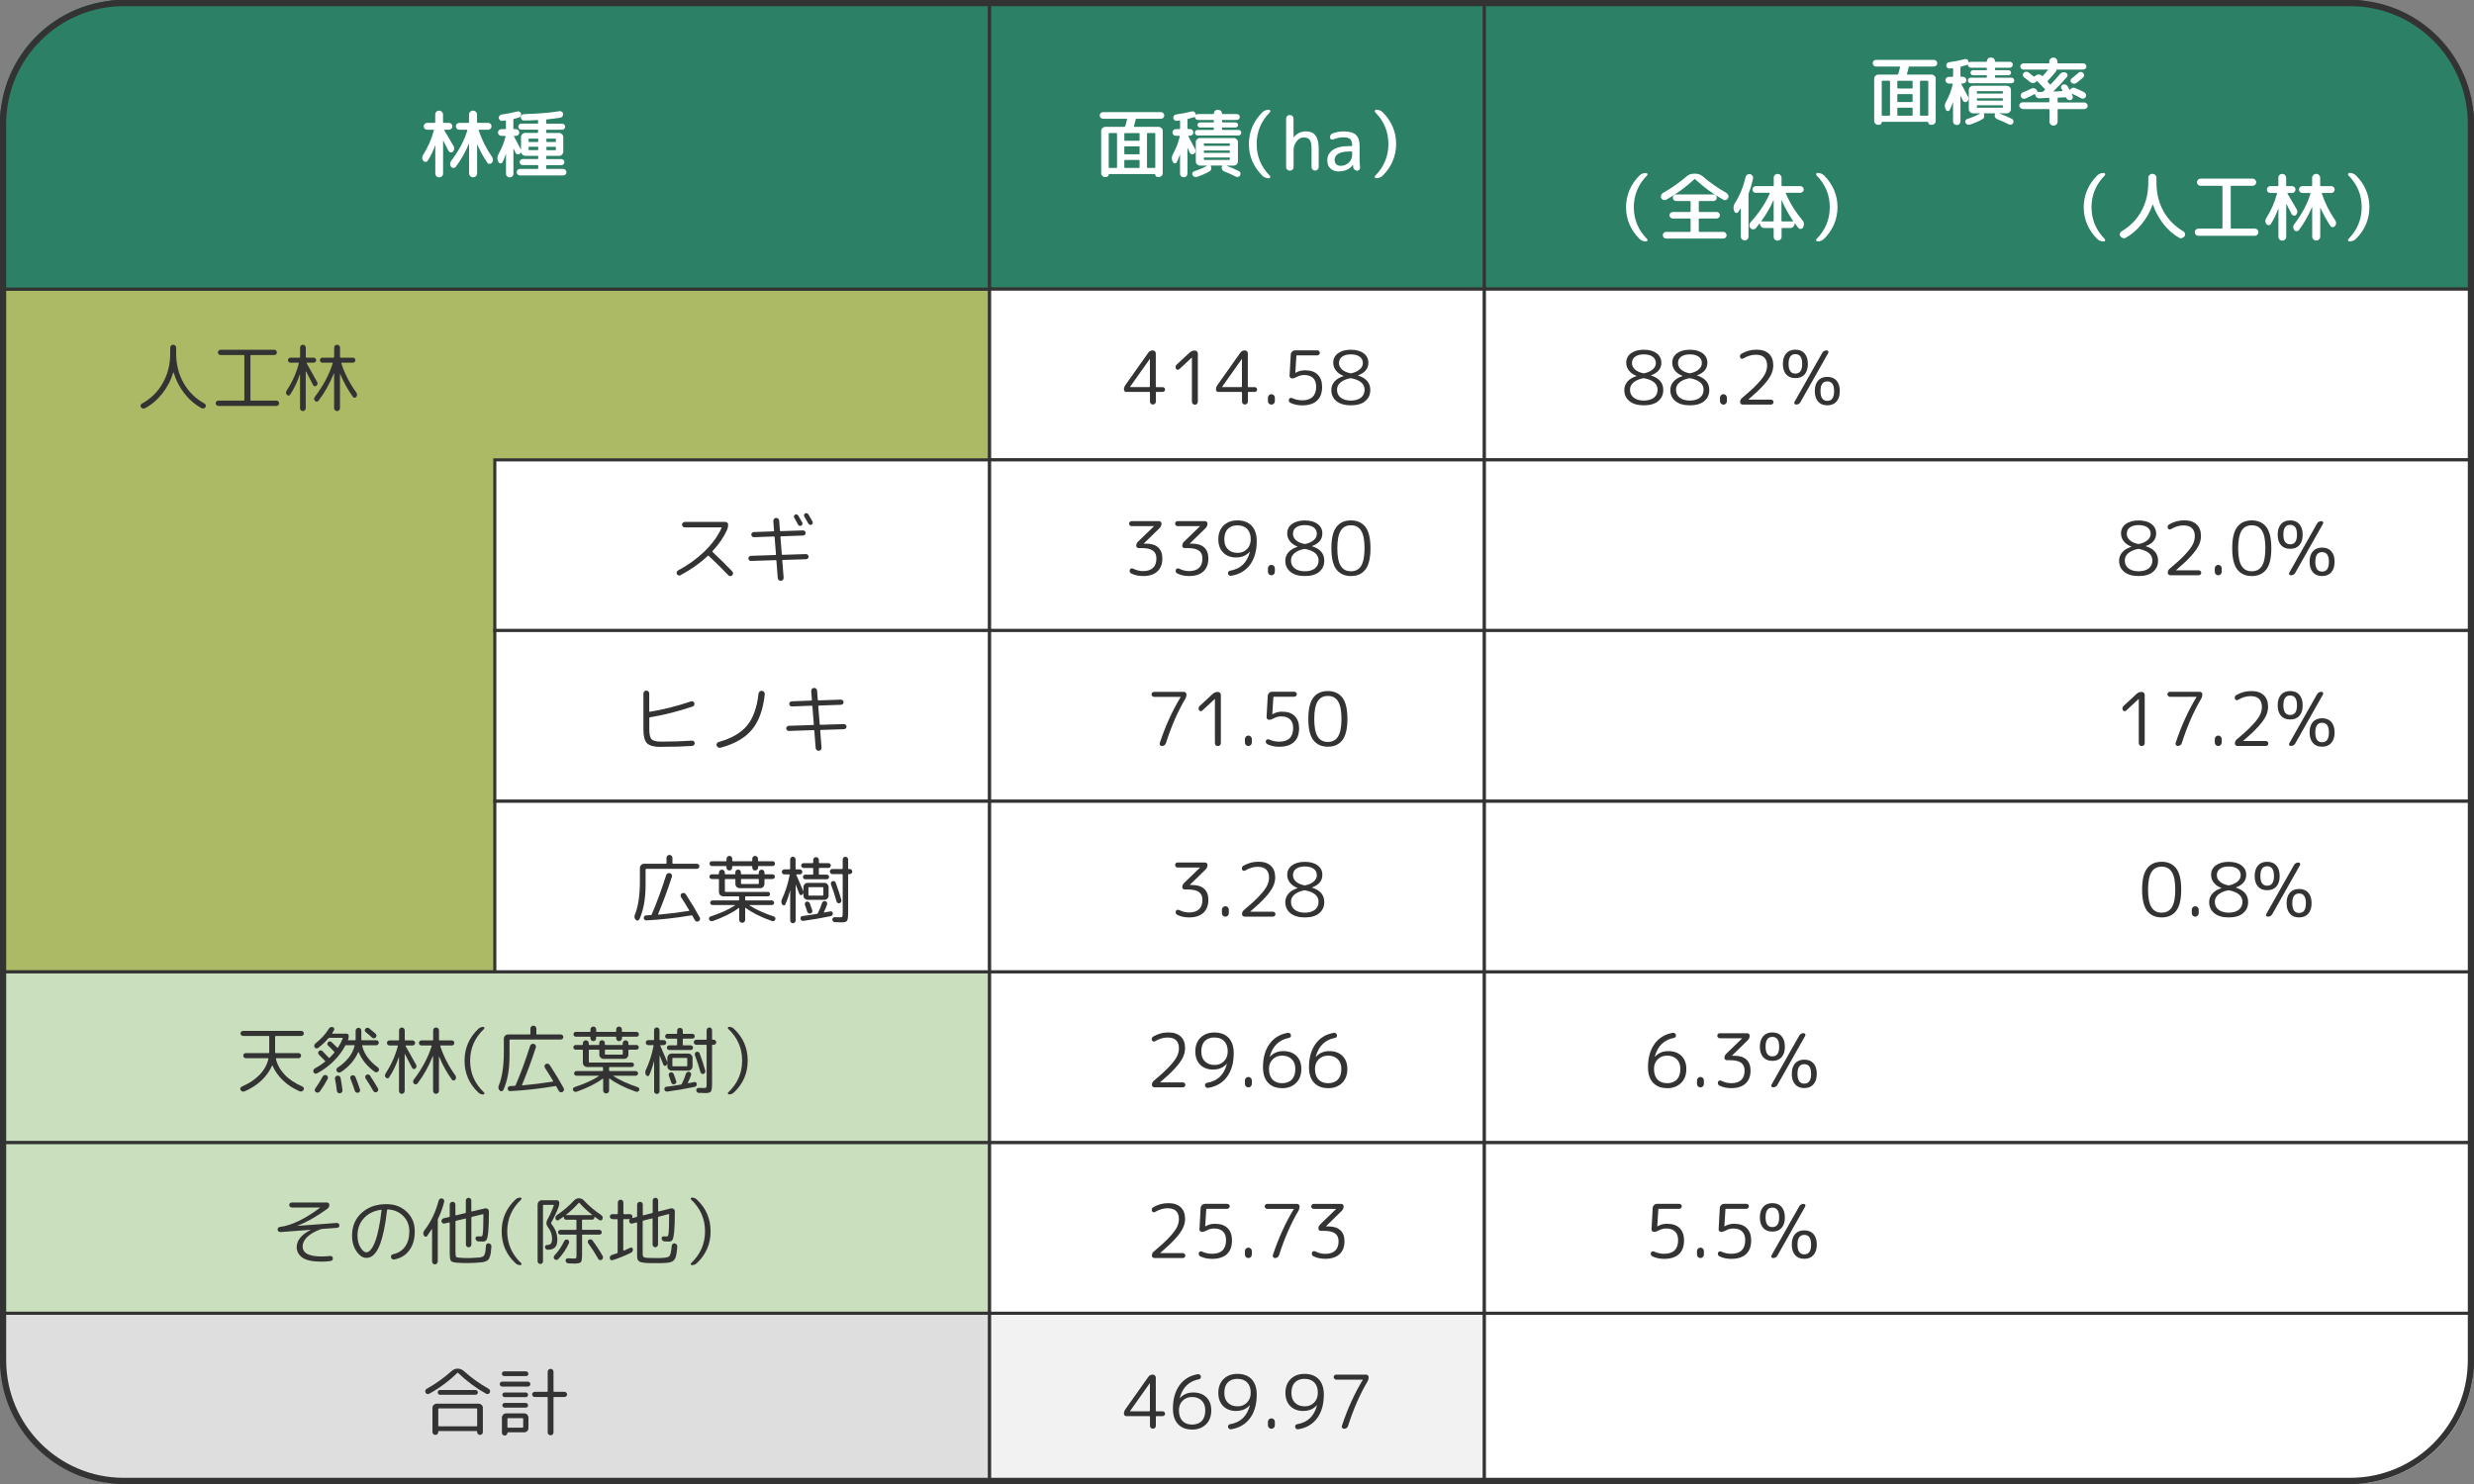 <?xml version="1.0" encoding="UTF-8"?><svg id="_レイヤー_2" xmlns="http://www.w3.org/2000/svg" xmlns:xlink="http://www.w3.org/1999/xlink" viewBox="0 0 400 240"><rect x="0" y="0" width="400" height="240" fill="#808080" stroke="none"/><defs><style>.cls-1{fill:none;}.cls-2{clip-path:url(#clippath);}.cls-3,.cls-4{fill:#fff;}.cls-5{fill:#333;}.cls-4,.cls-6,.cls-7,.cls-8,.cls-9,.cls-10{stroke:#333;stroke-miterlimit:10;stroke-width:.5px;}.cls-6{fill:#2b8065;}.cls-7{fill:#dedede;}.cls-8{fill:#cadfbe;}.cls-9{fill:#acb965;}.cls-10{fill:#f2f2f2;}</style><clipPath id="clippath"><rect class="cls-1" width="400" height="240" rx="20" ry="20"/></clipPath></defs><g id="contents"><g><g class="cls-2"><rect class="cls-9" y="46.76" width="160" height="110.42"/><rect class="cls-6" width="160" height="46.76"/><rect class="cls-6" x="160" width="80" height="46.76"/><rect class="cls-6" x="240" width="160" height="46.76"/><rect class="cls-4" x="160" y="46.76" width="80" height="27.61"/><rect class="cls-4" x="240" y="46.76" width="160" height="27.61"/><rect class="cls-4" x="80" y="74.37" width="80" height="27.61"/><rect class="cls-4" x="160" y="74.37" width="80" height="27.61"/><rect class="cls-4" x="240" y="74.37" width="160" height="27.61"/><rect class="cls-4" x="80" y="101.97" width="80" height="27.61"/><rect class="cls-4" x="160" y="101.97" width="80" height="27.61"/><rect class="cls-4" x="240" y="101.97" width="160" height="27.61"/><rect class="cls-4" x="80" y="129.58" width="80" height="27.61"/><rect class="cls-4" x="160" y="129.58" width="80" height="27.61"/><rect class="cls-4" x="240" y="129.58" width="160" height="27.61"/><rect class="cls-8" y="157.18" width="160" height="27.61"/><rect class="cls-4" x="160" y="157.18" width="80" height="27.61"/><rect class="cls-4" x="240" y="157.18" width="160" height="27.61"/><rect class="cls-8" y="184.79" width="160" height="27.61"/><rect class="cls-4" x="160" y="184.79" width="80" height="27.61"/><rect class="cls-4" x="240" y="184.79" width="160" height="27.61"/><rect class="cls-7" y="212.39" width="160" height="27.61"/><rect class="cls-10" x="160" y="212.39" width="80" height="27.61"/><rect class="cls-4" x="240" y="212.39" width="160" height="27.61"/><g><path class="cls-5" d="M182.11,63.39c-.11,0-.21-.04-.28-.12s-.11-.17-.11-.28c0-.26,.08-.49,.23-.71l3.7-5.23c.18-.26,.42-.38,.74-.38,.14,0,.25,.05,.34,.14,.09,.09,.14,.2,.14,.33v5.36c0,.07,.03,.11,.1,.11h1.01c.11,0,.2,.04,.28,.11,.07,.08,.11,.17,.11,.27,0,.11-.04,.21-.11,.28-.08,.08-.17,.11-.27,.11h-1.01c-.06,0-.1,.04-.1,.11v1.46c0,.13-.05,.24-.14,.33s-.21,.14-.34,.14c-.13,0-.24-.04-.33-.13-.09-.09-.14-.2-.14-.34v-1.46c0-.07-.04-.11-.11-.11h-3.7Zm.59-.82v.02s0,.01,.01,.01h3.1c.07,0,.11-.04,.11-.11v-4.42s0-.01-.01-.01c-.02,0-.02,0-.02,.01l-3.18,4.49Z"/><path class="cls-5" d="M190.64,59.72c-.08,.07-.17,.1-.28,.08-.1-.02-.18-.08-.23-.17-.06-.11-.07-.23-.05-.36,.02-.13,.08-.24,.18-.32l2.09-1.94c.24-.22,.52-.32,.84-.32,.13,0,.24,.05,.34,.14,.1,.1,.14,.21,.14,.34v7.8c0,.13-.05,.24-.14,.34-.1,.1-.21,.14-.34,.14s-.24-.05-.34-.14-.14-.21-.14-.34v-7.12s0-.01-.01-.01h-.02s-2.04,1.9-2.04,1.9Z"/><path class="cls-5" d="M196.99,63.39c-.11,0-.21-.04-.28-.12s-.11-.17-.11-.28c0-.26,.08-.49,.23-.71l3.7-5.23c.18-.26,.42-.38,.74-.38,.14,0,.25,.05,.34,.14,.09,.09,.14,.2,.14,.33v5.36c0,.07,.03,.11,.1,.11h1.01c.11,0,.2,.04,.28,.11,.07,.08,.11,.17,.11,.27,0,.11-.04,.21-.11,.28-.08,.08-.17,.11-.27,.11h-1.01c-.06,0-.1,.04-.1,.11v1.46c0,.13-.05,.24-.14,.33s-.21,.14-.34,.14c-.13,0-.24-.04-.33-.13-.09-.09-.14-.2-.14-.34v-1.46c0-.07-.04-.11-.11-.11h-3.7Zm.59-.82v.02s0,.01,.01,.01h3.1c.07,0,.11-.04,.11-.11v-4.42s0-.01-.01-.01c-.02,0-.02,0-.02,.01l-3.18,4.49Z"/><path class="cls-5" d="M205.96,65.27c-.11,.11-.24,.17-.4,.17s-.29-.06-.4-.17c-.11-.11-.16-.24-.16-.4v-.55c0-.15,.05-.28,.16-.4,.11-.11,.24-.17,.4-.17s.29,.06,.4,.17,.16,.24,.16,.4v.55c0,.15-.05,.28-.16,.4Z"/><path class="cls-5" d="M211.06,59.89c.86,0,1.52,.23,1.99,.7s.71,1.12,.71,1.97c0,.98-.27,1.72-.82,2.23-.55,.51-1.35,.77-2.41,.77-.67,0-1.3-.13-1.88-.4-.11-.05-.19-.13-.24-.24-.05-.11-.05-.22-.01-.34,.03-.1,.1-.17,.2-.21,.1-.04,.2-.03,.29,0,.54,.25,1.09,.37,1.64,.37,.74,0,1.31-.18,1.69-.55,.38-.37,.58-.92,.58-1.64,0-.62-.16-1.09-.49-1.41s-.8-.49-1.42-.49c-.44,0-.85,.1-1.22,.31-.3,.16-.55,.24-.77,.24-.11,0-.21-.04-.29-.13s-.12-.18-.11-.29l.19-3.43c0-.19,.08-.35,.22-.49,.14-.13,.31-.2,.5-.2h3.58c.1,0,.2,.04,.28,.12,.08,.08,.13,.17,.13,.28s-.04,.2-.13,.28-.18,.13-.28,.13h-3.28c-.07,0-.11,.03-.11,.1l-.17,2.72s0,.01,.01,.01h.02c.46-.28,.99-.42,1.58-.42Z"/><path class="cls-5" d="M220.73,64.88c-.56,.45-1.33,.67-2.32,.67s-1.76-.22-2.32-.67c-.56-.45-.84-1.05-.84-1.81,0-.51,.17-.97,.51-1.36,.34-.4,.83-.69,1.47-.89,0,0,.01,0,.01-.02,0,0,0-.01-.01-.01-.53-.2-.94-.49-1.23-.86-.29-.37-.44-.79-.44-1.27,0-.63,.25-1.14,.76-1.52,.51-.38,1.2-.58,2.08-.58s1.57,.19,2.08,.58c.51,.38,.76,.89,.76,1.52,0,.96-.56,1.64-1.67,2.04,0,0-.01,0-.01,.02,0,0,0,.01,.01,.01,1.32,.41,1.98,1.19,1.98,2.34,0,.76-.28,1.36-.84,1.81Zm-2.46-3.71c-.69,.15-1.21,.39-1.57,.71-.36,.32-.53,.7-.53,1.15,0,.54,.2,.97,.6,1.28,.4,.31,.95,.47,1.64,.47s1.24-.16,1.63-.47c.39-.32,.59-.74,.59-1.28,0-.95-.72-1.57-2.15-1.86-.07,0-.14,0-.22,0Zm-1.78-2.44c0,.38,.16,.72,.47,1.01s.77,.5,1.35,.62c.06,0,.13,0,.19,0,.58-.13,1.04-.34,1.36-.63,.32-.29,.49-.63,.49-1,0-.44-.17-.79-.51-1.04-.34-.25-.82-.38-1.43-.38s-1.08,.13-1.42,.38c-.34,.25-.5,.6-.5,1.04Z"/></g><g><path class="cls-3" d="M178.34,19.21c-.15,0-.28-.05-.38-.16s-.16-.23-.16-.38,.05-.28,.16-.38,.23-.16,.38-.16h9.36c.15,0,.28,.05,.38,.16s.16,.23,.16,.38-.05,.28-.16,.38-.23,.16-.38,.16h-3.95c-.07,0-.12,.03-.13,.1-.07,.34-.16,.7-.28,1.1-.02,.06,0,.1,.07,.1h3.9c.18,0,.34,.07,.48,.2s.2,.29,.2,.47v6.84c0,.17-.06,.31-.18,.43-.12,.12-.26,.18-.43,.18h-.2c-.11,0-.21-.04-.29-.13s-.12-.18-.12-.29c0-.04-.02-.06-.07-.06h-7.37s-.07,.02-.07,.06c0,.11-.04,.21-.12,.29s-.18,.13-.29,.13h-.2c-.17,0-.31-.06-.43-.18-.12-.12-.18-.26-.18-.43v-6.84c0-.18,.07-.34,.2-.47,.14-.13,.3-.2,.48-.2h3.08c.06,0,.1-.04,.13-.11,.11-.34,.21-.7,.29-1.08,.02-.07-.01-.11-.08-.11h-3.8Zm2.26,7.85v-5.44c0-.07-.04-.11-.11-.11h-1.12c-.07,0-.11,.04-.11,.11v5.44c0,.06,.04,.1,.11,.1h1.12c.07,0,.11-.03,.11-.1Zm3.55-5.54h-2.26c-.07,0-.11,.04-.11,.11v1.02c0,.07,.04,.11,.11,.11h2.26c.06,0,.1-.04,.1-.11v-1.02c0-.07-.03-.11-.1-.11Zm.1,3.32v-1.06c0-.07-.03-.11-.1-.11h-2.26c-.07,0-.11,.04-.11,.11v1.06c0,.07,.04,.11,.11,.11h2.26c.06,0,.1-.04,.1-.11Zm0,2.22v-1.08c0-.07-.03-.11-.1-.11h-2.26c-.07,0-.11,.04-.11,.11v1.08c0,.06,.04,.1,.11,.1h2.26c.06,0,.1-.03,.1-.1Zm1.2-5.44v5.44c0,.06,.04,.1,.11,.1h1.12c.07,0,.11-.03,.11-.1v-5.44c0-.07-.04-.11-.11-.11h-1.12c-.07,0-.11,.04-.11,.11Z"/><path class="cls-3" d="M200.24,21.01c.13,0,.23,.04,.32,.13,.08,.09,.13,.2,.13,.32s-.04,.23-.13,.32-.19,.13-.32,.13h-6.6c-.13,0-.23-.04-.32-.13-.08-.08-.13-.19-.13-.32s.04-.24,.13-.32c.08-.09,.19-.13,.32-.13h2.51c.07,0,.11-.03,.11-.1v-.19c0-.06-.04-.1-.11-.1h-2.14c-.11,0-.21-.04-.28-.12-.08-.08-.11-.18-.11-.29s.04-.21,.11-.29c.08-.08,.17-.12,.28-.12h2.14c.07,0,.11-.04,.11-.11v-.18c0-.07-.04-.11-.11-.11h-2.47c-.13,0-.24-.04-.33-.13-.09-.08-.14-.19-.15-.32,0-.02,0-.03-.02-.04-.02,0-.03,0-.05,0-.05,.04-.1,.06-.16,.07-.34,.1-.64,.18-.88,.24-.06,.02-.1,.06-.1,.12v1.42c0,.07,.03,.11,.1,.11h.32c.15,0,.28,.05,.38,.16s.16,.23,.16,.38-.05,.28-.16,.38-.23,.16-.38,.16h-.22s-.04,.01-.06,.04c-.02,.02-.02,.04,0,.06,.54,1,.91,1.69,1.1,2.06,.07,.14,.09,.28,.05,.43-.04,.15-.12,.27-.25,.35-.11,.08-.23,.1-.37,.06-.13-.04-.23-.12-.29-.25-.05-.1-.11-.24-.2-.43-.08-.19-.13-.3-.15-.34,0,0-.02-.01-.02-.01,0,0-.01,0-.01,.02v4.13c0,.17-.06,.31-.17,.43-.12,.12-.26,.17-.43,.17s-.31-.06-.43-.17c-.12-.12-.17-.26-.17-.43v-3.02s-.02-.01-.04-.01c-.13,.38-.29,.78-.49,1.18-.06,.13-.17,.19-.31,.19s-.25-.07-.31-.2l-.04-.07c-.2-.39-.19-.79,.04-1.2,.53-.98,.9-1.93,1.1-2.87,.02-.07-.01-.11-.08-.11h-.56c-.15,0-.28-.05-.38-.16s-.16-.23-.16-.38,.05-.28,.16-.38,.23-.16,.38-.16h.59c.07,0,.11-.04,.11-.11v-1.2s-.01-.05-.04-.07c-.02-.02-.05-.03-.07-.02-.19,.03-.34,.05-.43,.06-.14,.02-.27-.02-.38-.11-.11-.09-.17-.21-.19-.35,0-.14,.03-.27,.12-.38,.09-.11,.2-.17,.35-.19,.87-.11,1.7-.28,2.5-.49,.14-.04,.27-.03,.39,.04,.12,.07,.21,.17,.25,.29,.02,.06,.02,.12,.02,.17,0,.02,0,.03,.02,.04s.03,0,.04-.01c.1-.07,.2-.11,.3-.11h2.48c.06,0,.1-.03,.1-.08,0-.17,.06-.31,.17-.43,.11-.12,.25-.17,.42-.17h.12c.17,0,.31,.06,.43,.17,.12,.12,.17,.26,.17,.43,0,.06,.03,.08,.1,.08h2.3c.13,0,.24,.05,.34,.14,.1,.09,.14,.21,.14,.34s-.05,.25-.14,.34c-.1,.09-.21,.14-.34,.14h-2.29c-.07,0-.11,.04-.11,.11v.18c0,.07,.04,.11,.11,.11h2.08c.11,0,.21,.04,.29,.12,.08,.08,.12,.18,.12,.29s-.04,.21-.12,.29c-.08,.08-.18,.12-.29,.12h-2.08c-.07,0-.11,.03-.11,.1v.19c0,.06,.04,.1,.11,.1h2.57Zm-2.28,6.72c-.18-.06-.3-.18-.38-.35-.08-.17-.07-.34,0-.51,.03-.06,.01-.1-.06-.1h-1.72s-.06,.03-.05,.08c.09,.15,.11,.31,.08,.49-.04,.17-.13,.3-.28,.38-.58,.34-1.27,.63-2.05,.89-.14,.04-.27,.03-.41-.03-.14-.06-.23-.15-.29-.28-.06-.12-.06-.24,0-.36,.05-.12,.14-.2,.27-.24,.8-.26,1.48-.55,2.04-.86,.02,0,.02-.02,.02-.04s0-.02-.02-.02h-1.09c-.18,0-.34-.07-.48-.2s-.2-.3-.2-.48v-3.11c0-.18,.07-.34,.2-.47,.14-.13,.3-.2,.48-.2h5.45c.18,0,.34,.07,.48,.2,.14,.13,.2,.29,.2,.47v3.11c0,.18-.07,.34-.2,.48-.14,.14-.3,.2-.48,.2h-1.15s-.02,0-.02,.01,0,.02,.01,.02c.68,.25,1.34,.54,1.99,.86,.13,.06,.21,.16,.25,.29,.04,.13,.03,.26-.04,.39-.06,.13-.16,.21-.3,.25-.14,.04-.27,.02-.4-.04-.58-.3-1.2-.57-1.86-.83Zm-3.32-4.43v.18c0,.07,.03,.11,.1,.11h4c.07,0,.11-.04,.11-.11v-.18c0-.07-.04-.11-.11-.11h-4c-.06,0-.1,.04-.1,.11Zm0,1.14v.19c0,.06,.03,.1,.1,.1h4c.07,0,.11-.03,.11-.1v-.19c0-.06-.04-.1-.11-.1h-4c-.06,0-.1,.03-.1,.1Zm.1,1.43h4c.07,0,.11-.04,.11-.11v-.18c0-.07-.04-.11-.11-.11h-4c-.06,0-.1,.04-.1,.11v.18c0,.07,.03,.11,.1,.11Z"/><path class="cls-3" d="M205.16,28.83c-.43,0-.78-.14-1.06-.41-.7-.69-1.24-1.47-1.62-2.35s-.56-1.81-.56-2.78,.19-1.9,.56-2.78c.38-.88,.92-1.66,1.62-2.35,.27-.27,.62-.41,1.06-.41,.1,0,.18,.05,.22,.14s.02,.18-.06,.26c-1.42,1.44-2.14,3.15-2.14,5.14s.71,3.7,2.14,5.14c.07,.07,.09,.16,.05,.26-.04,.1-.11,.15-.2,.15Z"/><path class="cls-3" d="M208.97,27.43c-.12,.12-.26,.17-.43,.17s-.31-.06-.43-.17c-.12-.12-.17-.26-.17-.43v-7.8c0-.17,.06-.31,.17-.43,.12-.12,.26-.17,.43-.17s.31,.06,.43,.17c.12,.12,.17,.26,.17,.43v2.99s0,.01,.01,.01c0,0,.02,0,.02-.01,.54-.63,1.21-.95,2-.95,1.36,0,2.04,.92,2.04,2.76v3.01c0,.16-.06,.3-.17,.41-.12,.12-.25,.17-.41,.17s-.3-.06-.41-.17c-.12-.12-.17-.25-.17-.41v-2.89c0-.73-.09-1.23-.28-1.49-.19-.27-.52-.4-1-.4-.43,0-.81,.21-1.13,.63-.32,.42-.49,.88-.49,1.39v2.76c0,.17-.06,.31-.17,.43Z"/><path class="cls-3" d="M216.46,27.73c-.57,0-1.02-.16-1.36-.48-.34-.32-.5-.76-.5-1.32,0-.7,.29-1.25,.88-1.67,.59-.42,1.43-.63,2.54-.63h.49c.07,0,.11-.04,.11-.11,0-.49-.11-.83-.32-1.02-.2-.19-.56-.29-1.06-.29-.57,0-1.12,.11-1.67,.34-.11,.05-.22,.04-.33-.01s-.17-.14-.2-.26c-.02-.14,0-.28,.07-.41,.07-.13,.17-.22,.29-.28,.58-.22,1.2-.34,1.84-.34,.9,0,1.56,.18,1.97,.55,.41,.36,.61,.94,.61,1.73v2.4c0,.31,.03,.68,.08,1.12,.02,.14-.02,.27-.11,.39-.09,.12-.21,.17-.35,.17-.17,0-.32-.06-.44-.17s-.2-.25-.22-.41c0-.04-.01-.1-.01-.19s0-.15-.01-.19c0,0,0-.01-.01-.01-.02,0-.02,0-.02,.01-.22,.34-.53,.6-.93,.79-.4,.19-.84,.28-1.33,.28Zm1.56-3.22c-.72,0-1.27,.12-1.66,.37-.39,.25-.58,.58-.58,.98,0,.3,.09,.53,.27,.7,.18,.17,.42,.26,.71,.26,.5,0,.94-.17,1.31-.52,.37-.35,.55-.77,.55-1.28v-.41c0-.07-.04-.11-.11-.11h-.49Z"/><path class="cls-3" d="M222.5,28.83c-.1,0-.18-.05-.22-.14-.04-.1-.02-.18,.06-.26,1.42-1.44,2.14-3.15,2.14-5.14s-.71-3.7-2.14-5.14c-.07-.07-.09-.16-.05-.26,.04-.1,.11-.15,.2-.15,.43,0,.78,.14,1.06,.41,.7,.69,1.24,1.47,1.62,2.35,.38,.88,.56,1.81,.56,2.78s-.19,1.9-.56,2.78c-.38,.88-.92,1.66-1.62,2.35-.27,.27-.62,.41-1.06,.41Z"/></g><g><path class="cls-3" d="M71.88,20.98s-.04,.01-.05,.03c-.01,.02,0,.04,0,.05,.18,.3,.68,1.16,1.52,2.59,.08,.14,.11,.3,.08,.47s-.1,.31-.22,.42c-.11,.1-.24,.13-.38,.1-.14-.03-.24-.11-.31-.23-.07-.14-.2-.4-.39-.76-.19-.36-.33-.65-.44-.85,0,0-.02-.01-.03,0-.01,0-.02,.01-.02,.03v5.23c0,.18-.06,.32-.19,.44-.12,.12-.27,.18-.45,.18s-.32-.06-.44-.18c-.12-.12-.18-.27-.18-.44v-4.51s-.02-.01-.04-.01c-.32,.91-.71,1.72-1.18,2.44-.08,.13-.19,.2-.34,.2-.15,0-.27-.04-.37-.16-.11-.13-.17-.28-.19-.44-.01-.17,.03-.32,.11-.46,.83-1.32,1.42-2.66,1.78-4.03,.02-.07,0-.11-.07-.11h-1.02c-.15,0-.28-.05-.39-.16-.11-.11-.16-.24-.16-.4,0-.15,.05-.28,.16-.39,.11-.11,.24-.16,.39-.16h1.2c.07,0,.11-.04,.11-.11v-1.25c0-.18,.06-.32,.18-.44,.12-.12,.27-.18,.44-.18s.33,.06,.45,.18c.12,.12,.19,.27,.19,.44v1.25c0,.07,.04,.11,.11,.11h.84c.16,0,.29,.05,.4,.16,.1,.11,.16,.24,.16,.39,0,.16-.05,.29-.16,.4-.11,.11-.24,.16-.39,.16h-.73Zm1.03,5.09c1.29-1.7,2.17-3.37,2.65-4.99,.02-.06,0-.1-.07-.1h-1.24c-.15,0-.28-.05-.39-.16-.11-.11-.16-.24-.16-.4,0-.15,.05-.28,.16-.39,.11-.11,.24-.16,.39-.16h1.48c.06,0,.1-.04,.1-.11v-1.22c0-.18,.06-.33,.19-.46,.13-.13,.28-.19,.46-.19s.33,.06,.46,.19c.13,.13,.19,.28,.19,.46v1.22c0,.07,.04,.11,.11,.11h1.68c.15,0,.28,.05,.39,.16,.11,.11,.16,.24,.16,.39,0,.16-.05,.29-.16,.4-.11,.11-.24,.16-.39,.16h-1.46c-.06,0-.09,.03-.07,.08,.5,1.51,1.22,2.96,2.17,4.33,.1,.14,.15,.31,.14,.49,0,.18-.07,.33-.18,.46-.1,.11-.23,.17-.39,.16-.16,0-.27-.07-.35-.2-.63-.94-1.17-1.92-1.61-2.92,0,0-.02-.01-.02-.01s-.01,0-.01,.02v4.63c0,.18-.06,.33-.19,.46-.13,.13-.28,.19-.46,.19s-.33-.06-.46-.19c-.13-.13-.19-.28-.19-.46v-4.74s-.02,0-.04,0c-.57,1.34-1.26,2.56-2.09,3.68-.1,.13-.22,.19-.38,.2-.16,0-.29-.05-.39-.17-.11-.14-.17-.29-.17-.47,0-.18,.05-.33,.15-.47Z"/><path class="cls-3" d="M86.91,27.31c.07,0,.11-.03,.11-.1v-.4c0-.07-.04-.11-.11-.11h-2.4c-.14,0-.25-.05-.35-.14-.1-.1-.14-.21-.14-.35s.05-.25,.14-.35c.1-.1,.21-.14,.35-.14h2.4c.07,0,.11-.04,.11-.11v-.3c0-.07-.04-.11-.11-.11h-1.97c-.16,0-.3-.05-.43-.15-.12-.1-.21-.23-.25-.38,0-.02,0-.02-.02-.02s-.02,0-.03,.01c-.06,.11-.12,.19-.2,.24-.11,.08-.23,.1-.37,.06-.13-.04-.23-.12-.29-.25-.13-.27-.22-.48-.29-.62,0,0-.02-.01-.03-.01s-.02,0-.02,.01v4c0,.17-.06,.31-.17,.43-.12,.12-.26,.17-.43,.17s-.31-.06-.43-.17c-.12-.12-.17-.26-.17-.43v-3.18h-.01s-.01,0-.01,0c-.16,.49-.34,.93-.54,1.32-.06,.13-.17,.19-.32,.19s-.25-.07-.32-.2l-.04-.07c-.21-.4-.2-.8,.02-1.2,.57-1.05,.95-2,1.14-2.87,0-.02,0-.05-.02-.07s-.04-.04-.07-.04h-.59c-.15,0-.28-.05-.38-.16s-.16-.23-.16-.38,.05-.28,.16-.38,.23-.16,.38-.16h.65c.06,0,.1-.04,.1-.11v-1.21c0-.07-.03-.1-.1-.08-.05,0-.12,.02-.23,.03s-.18,.02-.24,.03c-.14,.02-.27-.02-.39-.11-.12-.09-.18-.2-.2-.35,0-.14,.03-.27,.12-.38,.09-.11,.2-.17,.35-.19,.87-.11,1.7-.28,2.5-.49,.14-.04,.27-.03,.39,.04,.12,.07,.21,.17,.25,.29,.04,.14,.03,.27-.04,.39-.06,.12-.16,.21-.29,.25-.03,0-.15,.04-.35,.1-.2,.06-.36,.1-.47,.13-.06,.02-.1,.06-.1,.12v1.43c0,.07,.04,.11,.11,.11h.32c.15,0,.28,.05,.38,.16s.15,.23,.15,.38-.05,.28-.15,.38-.23,.16-.38,.16h-.28s-.04,.01-.05,.03c-.01,.02-.01,.04,0,.05,.25,.46,.61,1.16,1.09,2.08,0,.02,.02,.02,.03,.02s.02,0,.02-.02v-1.96c0-.18,.07-.34,.2-.48,.14-.14,.3-.2,.48-.2h1.97c.07,0,.11-.04,.11-.11v-.3c0-.07-.04-.11-.11-.11h-2.6c-.14,0-.25-.05-.35-.14s-.14-.21-.14-.35,.05-.25,.14-.35c.1-.1,.21-.14,.35-.14h2.6c.07,0,.11-.04,.11-.11v-.37c0-.06-.03-.1-.1-.1-.9,.05-1.62,.08-2.17,.08-.14,0-.27-.04-.37-.14-.1-.1-.16-.23-.16-.37s.05-.27,.16-.37,.23-.15,.37-.16c2.32-.06,4.23-.22,5.72-.47,.14-.02,.27,0,.39,.09,.12,.08,.18,.2,.2,.34,.02,.14-.02,.28-.1,.4-.08,.12-.19,.19-.34,.22-.66,.11-1.39,.2-2.18,.28-.07,0-.11,.04-.11,.11v.47c0,.07,.04,.11,.11,.11h2.46c.14,0,.25,.05,.35,.14,.1,.1,.14,.21,.14,.35s-.05,.25-.14,.35c-.1,.1-.21,.14-.35,.14h-2.46c-.07,0-.11,.04-.11,.11v.3c0,.07,.04,.11,.11,.11h1.97c.18,0,.34,.07,.48,.2,.14,.14,.2,.3,.2,.48v2.35c0,.18-.07,.34-.2,.48-.14,.14-.3,.2-.48,.2h-1.97c-.07,0-.11,.04-.11,.11v.3c0,.07,.04,.11,.11,.11h2.34c.14,0,.25,.05,.35,.14,.1,.1,.14,.21,.14,.35s-.05,.25-.14,.35c-.1,.1-.21,.14-.35,.14h-2.34c-.07,0-.11,.04-.11,.11v.4c0,.06,.04,.1,.11,.1h2.64c.14,0,.27,.05,.37,.16,.1,.1,.16,.23,.16,.37s-.05,.27-.16,.37c-.1,.1-.23,.15-.37,.15h-7c-.14,0-.27-.05-.37-.15-.1-.1-.15-.22-.15-.37s.05-.27,.15-.37c.1-.1,.22-.16,.37-.16h2.82Zm-1.45-4.79v.34c0,.07,.04,.11,.11,.11h1.34c.07,0,.11-.04,.11-.11v-.34c0-.06-.04-.1-.11-.1h-1.34c-.07,0-.11,.03-.11,.1Zm1.45,1.76c.07,0,.11-.04,.11-.11v-.34c0-.06-.04-.1-.11-.1h-1.34c-.07,0-.11,.03-.11,.1v.34c0,.07,.04,.11,.11,.11h1.34Zm1.43-1.76v.34c0,.07,.04,.11,.11,.11h1.32c.07,0,.11-.04,.11-.11v-.34c0-.06-.04-.1-.11-.1h-1.32c-.07,0-.11,.03-.11,.1Zm0,1.32v.34c0,.07,.04,.11,.11,.11h1.32c.07,0,.11-.04,.11-.11v-.34c0-.06-.04-.1-.11-.1h-1.32c-.07,0-.11,.03-.11,.1Z"/></g><g><path class="cls-3" d="M266.14,39.05c-.43,0-.78-.14-1.06-.41-.7-.69-1.24-1.47-1.62-2.35s-.56-1.81-.56-2.78,.19-1.9,.56-2.78c.38-.88,.92-1.66,1.62-2.35,.27-.27,.62-.41,1.06-.41,.1,0,.18,.05,.22,.14s.02,.18-.06,.26c-1.42,1.44-2.14,3.15-2.14,5.14s.71,3.7,2.14,5.14c.07,.07,.09,.16,.05,.26-.04,.1-.11,.15-.2,.15Z"/><path class="cls-3" d="M269.4,32.29c-.14,.08-.29,.1-.45,.05-.16-.05-.27-.14-.35-.29-.08-.15-.09-.31-.04-.46,.05-.16,.15-.28,.29-.37,1.39-.79,2.67-1.69,3.84-2.69,.34-.3,.74-.44,1.19-.44h.24c.45,0,.84,.15,1.19,.44,1.14,.98,2.42,1.88,3.84,2.69,.14,.09,.24,.21,.29,.37s.04,.31-.04,.46c-.08,.14-.2,.24-.35,.29-.16,.05-.31,.03-.45-.05-1.64-.92-3.15-2.02-4.52-3.3-.05-.05-.1-.05-.14,0-1.38,1.28-2.88,2.38-4.52,3.3Zm3.83,5.21c.07,0,.11-.03,.11-.1v-1.96c0-.06-.04-.1-.11-.1h-2.78c-.14,0-.27-.05-.37-.16-.1-.1-.16-.23-.16-.37s.05-.27,.16-.37c.1-.1,.23-.16,.37-.16h2.78c.07,0,.11-.04,.11-.11v-1.56c0-.06-.04-.1-.11-.1h-2.24c-.14,0-.27-.05-.37-.16-.1-.1-.16-.23-.16-.37s.05-.27,.16-.37c.1-.1,.23-.16,.37-.16h6.06c.14,0,.27,.05,.37,.16,.1,.1,.16,.23,.16,.37s-.05,.27-.16,.37-.23,.16-.37,.16h-2.28c-.07,0-.11,.03-.11,.1v1.56c0,.07,.04,.11,.11,.11h2.78c.14,0,.27,.05,.37,.16,.1,.1,.16,.23,.16,.37s-.05,.27-.16,.37-.23,.16-.37,.16h-2.78c-.07,0-.11,.03-.11,.1v1.96c0,.06,.04,.1,.11,.1h3.85c.15,0,.28,.05,.38,.16,.1,.11,.16,.24,.16,.39s-.05,.28-.16,.38c-.1,.1-.23,.15-.38,.15h-9.24c-.15,0-.28-.05-.38-.15-.1-.1-.16-.23-.16-.38s.05-.28,.16-.39c.1-.11,.23-.16,.38-.16h3.85Z"/><path class="cls-3" d="M280.42,34.22l-.06-.16c-.15-.41-.1-.81,.14-1.2,.78-1.23,1.36-2.63,1.72-4.2,.04-.17,.13-.3,.26-.4s.29-.13,.46-.1,.3,.12,.4,.26c.1,.14,.13,.29,.1,.45-.18,.82-.41,1.61-.7,2.35-.02,.07-.04,.14-.04,.2v6.86c0,.17-.06,.31-.18,.43-.12,.12-.26,.18-.43,.18s-.31-.06-.44-.18c-.12-.12-.19-.26-.19-.43v-4.55s0-.02-.02-.02-.02,0-.03,.01c-.08,.14-.2,.32-.36,.56-.08,.12-.19,.17-.34,.15s-.25-.1-.29-.23Zm7.42,4.51c-.12,.12-.27,.18-.45,.18s-.32-.06-.44-.18c-.12-.12-.18-.27-.18-.44v-1.31c0-.07-.04-.11-.11-.11h-1.44c-.18,0-.34-.07-.47-.2-.13-.14-.2-.3-.2-.48v-.02s0-.03-.02-.04c-.01,0-.03,0-.04,.01l-.61,.76c-.11,.13-.25,.19-.43,.19s-.31-.06-.43-.19c-.12-.14-.18-.3-.17-.48,0-.18,.07-.34,.19-.48,1.38-1.53,2.42-3.09,3.11-4.68,.03-.06,.01-.08-.06-.08h-2.22c-.15,0-.28-.05-.38-.16s-.15-.23-.15-.38,.05-.28,.15-.38,.23-.16,.38-.16h2.8c.07,0,.11-.04,.11-.11v-1.25c0-.18,.06-.32,.18-.44,.12-.12,.27-.18,.44-.18s.33,.06,.45,.18c.12,.12,.19,.27,.19,.44v1.25c0,.07,.03,.11,.1,.11h2.94c.15,0,.28,.05,.39,.16s.16,.23,.16,.38-.05,.28-.16,.38-.24,.16-.39,.16h-2.29c-.06,0-.08,.03-.06,.08,.62,1.5,1.52,2.96,2.71,4.39,.13,.15,.2,.33,.22,.53,.02,.2-.03,.39-.13,.57v.04c-.1,.14-.22,.21-.38,.23s-.29-.04-.4-.17c-.24-.3-.42-.53-.54-.71,0-.02-.02-.02-.04-.02-.02,0-.02,.01-.02,.03v.04c0,.18-.07,.34-.2,.48-.14,.14-.3,.2-.48,.2h-1.32c-.06,0-.1,.04-.1,.11v1.31c0,.18-.06,.32-.19,.44Zm-1.18-2.92c.07,0,.11-.03,.11-.1v-3.29s-.02-.02-.04-.02c-.51,1.15-1.16,2.26-1.94,3.34-.03,.05-.02,.07,.04,.07h1.84Zm1.37-3.42v3.32c0,.06,.03,.1,.1,.1h1.74s.03,0,.04-.02c.01-.02,.01-.03,0-.05-.75-1.11-1.37-2.24-1.85-3.37-.02,0-.03,0-.04,.02Z"/><path class="cls-3" d="M293.86,39.05c-.1,0-.18-.05-.22-.14-.04-.1-.02-.18,.06-.26,1.42-1.44,2.14-3.15,2.14-5.14s-.71-3.7-2.14-5.14c-.07-.07-.09-.16-.05-.26,.04-.1,.11-.15,.2-.15,.43,0,.78,.14,1.06,.41,.7,.69,1.24,1.47,1.62,2.35,.38,.88,.56,1.81,.56,2.78s-.19,1.9-.56,2.78c-.38,.88-.92,1.66-1.62,2.35-.27,.27-.62,.41-1.06,.41Z"/></g><g><path class="cls-3" d="M340.14,39.05c-.43,0-.78-.14-1.06-.41-.7-.69-1.24-1.47-1.62-2.35s-.56-1.81-.56-2.78,.19-1.9,.56-2.78c.38-.88,.92-1.66,1.62-2.35,.27-.27,.62-.41,1.06-.41,.1,0,.18,.05,.22,.14s.02,.18-.06,.26c-1.42,1.44-2.14,3.15-2.14,5.14s.71,3.7,2.14,5.14c.07,.07,.09,.16,.05,.26-.04,.1-.11,.15-.2,.15Z"/><path class="cls-3" d="M342.82,38.21c-.1-.14-.12-.28-.08-.43s.13-.27,.26-.36c1.4-.82,2.47-1.91,3.22-3.27s1.12-2.91,1.12-4.66v-.72c0-.18,.07-.34,.2-.47,.13-.13,.29-.19,.46-.19s.33,.06,.46,.19c.13,.13,.2,.28,.2,.47v.72c0,1.75,.38,3.31,1.13,4.66s1.83,2.45,3.23,3.27c.14,.09,.22,.21,.26,.36s.01,.3-.08,.43c-.1,.14-.24,.24-.41,.29-.17,.05-.33,.03-.49-.06-.94-.54-1.78-1.28-2.51-2.21-.73-.93-1.3-1.97-1.7-3.13-.02-.02-.04-.02-.06,.01-.41,1.14-.99,2.18-1.74,3.11-.75,.93-1.61,1.67-2.57,2.22-.16,.09-.32,.11-.49,.06-.17-.05-.3-.14-.41-.29Z"/><path class="cls-3" d="M355.43,38.13c-.16,0-.3-.06-.41-.17-.12-.12-.17-.25-.17-.41s.06-.3,.17-.41c.12-.11,.25-.17,.41-.17h3.79c.07,0,.11-.04,.11-.11v-6.7c0-.07-.04-.11-.11-.11h-3.43c-.16,0-.3-.06-.41-.17-.12-.11-.17-.25-.17-.41s.06-.3,.17-.41,.25-.17,.41-.17h8.42c.16,0,.3,.06,.41,.17,.12,.12,.17,.25,.17,.41s-.06,.3-.17,.41c-.12,.11-.25,.17-.41,.17h-3.43c-.07,0-.11,.04-.11,.11v6.7c0,.07,.04,.11,.11,.11h3.79c.16,0,.3,.06,.41,.17,.12,.11,.17,.25,.17,.41s-.06,.3-.17,.41c-.12,.12-.25,.17-.41,.17h-9.14Z"/><path class="cls-3" d="M369.88,31.21s-.04,.01-.05,.03c-.01,.02,0,.04,0,.05,.18,.3,.68,1.16,1.52,2.59,.08,.14,.11,.3,.08,.47s-.1,.31-.22,.42c-.11,.1-.24,.13-.38,.1-.14-.03-.24-.11-.31-.23-.07-.14-.2-.4-.39-.76-.19-.36-.33-.65-.44-.85,0,0-.02-.01-.03,0-.01,0-.02,.01-.02,.03v5.23c0,.18-.06,.32-.19,.44-.12,.12-.27,.18-.45,.18s-.32-.06-.44-.18c-.12-.12-.18-.27-.18-.44v-4.51s-.02-.01-.04-.01c-.32,.91-.71,1.72-1.18,2.44-.08,.13-.19,.2-.34,.2-.15,0-.27-.04-.37-.16-.11-.13-.17-.28-.19-.44-.01-.17,.03-.32,.11-.46,.83-1.32,1.42-2.66,1.78-4.03,.02-.07,0-.11-.07-.11h-1.02c-.15,0-.28-.05-.39-.16-.11-.11-.16-.24-.16-.4,0-.15,.05-.28,.16-.39,.11-.11,.24-.16,.39-.16h1.2c.07,0,.11-.04,.11-.11v-1.25c0-.18,.06-.32,.18-.44,.12-.12,.27-.18,.44-.18s.33,.06,.45,.18c.12,.12,.19,.27,.19,.44v1.25c0,.07,.04,.11,.11,.11h.84c.16,0,.29,.05,.4,.16,.1,.11,.16,.24,.16,.39,0,.16-.05,.29-.16,.4-.11,.11-.24,.16-.39,.16h-.73Zm1.03,5.09c1.29-1.7,2.17-3.37,2.65-4.99,.02-.06,0-.1-.07-.1h-1.24c-.15,0-.28-.05-.39-.16-.11-.11-.16-.24-.16-.4,0-.15,.05-.28,.16-.39,.11-.11,.24-.16,.39-.16h1.48c.06,0,.1-.04,.1-.11v-1.22c0-.18,.06-.33,.19-.46,.13-.13,.28-.19,.46-.19s.33,.06,.46,.19c.13,.13,.19,.28,.19,.46v1.22c0,.07,.04,.11,.11,.11h1.68c.15,0,.28,.05,.39,.16,.11,.11,.16,.24,.16,.39,0,.16-.05,.29-.16,.4-.11,.11-.24,.16-.39,.16h-1.46c-.06,0-.09,.03-.07,.08,.5,1.51,1.22,2.96,2.17,4.33,.1,.14,.15,.31,.14,.49,0,.18-.07,.33-.18,.46-.1,.11-.23,.17-.39,.16-.16,0-.27-.07-.35-.2-.63-.94-1.17-1.92-1.61-2.92,0,0-.02-.01-.02-.01s-.01,0-.01,.02v4.63c0,.18-.06,.33-.19,.46-.13,.13-.28,.19-.46,.19s-.33-.06-.46-.19c-.13-.13-.19-.28-.19-.46v-4.74s-.02,0-.04,0c-.57,1.34-1.26,2.56-2.09,3.68-.1,.13-.22,.19-.38,.2-.16,0-.29-.05-.39-.17-.11-.14-.17-.29-.17-.47,0-.18,.05-.33,.15-.47Z"/><path class="cls-3" d="M379.86,39.05c-.1,0-.18-.05-.22-.14-.04-.1-.02-.18,.06-.26,1.42-1.44,2.14-3.15,2.14-5.14s-.71-3.7-2.14-5.14c-.07-.07-.09-.16-.05-.26,.04-.1,.11-.15,.2-.15,.43,0,.78,.14,1.06,.41,.7,.69,1.24,1.47,1.62,2.35,.38,.88,.56,1.81,.56,2.78s-.19,1.9-.56,2.78c-.38,.88-.92,1.66-1.62,2.35-.27,.27-.62,.41-1.06,.41Z"/></g><g><path class="cls-5" d="M268.1,64.88c-.56,.45-1.33,.67-2.32,.67s-1.76-.22-2.32-.67c-.56-.45-.84-1.05-.84-1.81,0-.51,.17-.97,.51-1.36,.34-.4,.83-.69,1.47-.89,0,0,.01,0,.01-.02,0,0,0-.01-.01-.01-.53-.2-.94-.49-1.23-.86-.29-.37-.44-.79-.44-1.27,0-.63,.25-1.14,.76-1.52,.51-.38,1.2-.58,2.08-.58s1.57,.19,2.08,.58c.51,.38,.76,.89,.76,1.52,0,.96-.56,1.64-1.67,2.04,0,0-.01,0-.01,.02,0,0,0,.01,.01,.01,1.32,.41,1.98,1.19,1.98,2.34,0,.76-.28,1.36-.84,1.81Zm-2.46-3.71c-.69,.15-1.21,.39-1.57,.71-.36,.32-.53,.7-.53,1.15,0,.54,.2,.97,.6,1.28,.4,.31,.95,.47,1.64,.47s1.24-.16,1.63-.47c.39-.32,.59-.74,.59-1.28,0-.95-.72-1.57-2.15-1.86-.07,0-.14,0-.22,0Zm-1.78-2.44c0,.38,.16,.72,.47,1.01s.77,.5,1.35,.62c.06,0,.13,0,.19,0,.58-.13,1.04-.34,1.36-.63,.32-.29,.49-.63,.49-1,0-.44-.17-.79-.51-1.04-.34-.25-.82-.38-1.43-.38s-1.08,.13-1.42,.38c-.34,.25-.5,.6-.5,1.04Z"/><path class="cls-5" d="M275.54,64.88c-.56,.45-1.33,.67-2.32,.67s-1.76-.22-2.32-.67c-.56-.45-.84-1.05-.84-1.81,0-.51,.17-.97,.51-1.36,.34-.4,.83-.69,1.47-.89,0,0,.01,0,.01-.02,0,0,0-.01-.01-.01-.53-.2-.94-.49-1.23-.86-.29-.37-.44-.79-.44-1.27,0-.63,.25-1.14,.76-1.52,.51-.38,1.2-.58,2.08-.58s1.57,.19,2.08,.58c.51,.38,.76,.89,.76,1.52,0,.96-.56,1.64-1.67,2.04,0,0-.01,0-.01,.02,0,0,0,.01,.01,.01,1.32,.41,1.98,1.19,1.98,2.34,0,.76-.28,1.36-.84,1.81Zm-2.46-3.71c-.69,.15-1.21,.39-1.57,.71-.36,.32-.53,.7-.53,1.15,0,.54,.2,.97,.6,1.28,.4,.31,.95,.47,1.64,.47s1.24-.16,1.63-.47c.39-.32,.59-.74,.59-1.28,0-.95-.72-1.57-2.15-1.86-.07,0-.14,0-.22,0Zm-1.78-2.44c0,.38,.16,.72,.47,1.01s.77,.5,1.35,.62c.06,0,.13,0,.19,0,.58-.13,1.04-.34,1.36-.63,.32-.29,.49-.63,.49-1,0-.44-.17-.79-.51-1.04-.34-.25-.82-.38-1.43-.38s-1.08,.13-1.42,.38c-.34,.25-.5,.6-.5,1.04Z"/><path class="cls-5" d="M279.05,65.27c-.11,.11-.24,.17-.4,.17s-.29-.06-.4-.17c-.11-.11-.16-.24-.16-.4v-.55c0-.15,.05-.28,.16-.4,.11-.11,.24-.17,.4-.17s.29,.06,.4,.17,.16,.24,.16,.4v.55c0,.15-.05,.28-.16,.4Z"/><path class="cls-5" d="M286.71,59.04c0,.53-.12,1.04-.35,1.53-.23,.49-.64,1.06-1.22,1.71s-1.4,1.42-2.46,2.33c0,0-.01,0-.01,.01s0,.01,.01,.01h3.67c.1,0,.2,.04,.28,.12,.08,.08,.12,.17,.12,.28s-.04,.2-.12,.28c-.08,.08-.17,.12-.28,.12h-4.6c-.11,0-.21-.04-.29-.12-.08-.08-.12-.17-.12-.28,0-.27,.1-.49,.31-.66,1.08-.9,1.92-1.67,2.51-2.31,.6-.64,1-1.17,1.22-1.61s.33-.89,.33-1.34c0-.57-.16-1-.47-1.3-.31-.3-.77-.44-1.37-.44-.66,0-1.34,.2-2.03,.61-.1,.06-.19,.07-.29,.03-.1-.04-.17-.1-.2-.2-.05-.11-.05-.23-.01-.34s.11-.2,.22-.26c.75-.44,1.56-.66,2.44-.66s1.52,.22,1.99,.65c.47,.44,.71,1.05,.71,1.83Z"/><path class="cls-5" d="M291.77,60.55c-.35,.4-.85,.6-1.49,.6s-1.14-.2-1.49-.6c-.35-.4-.53-.96-.53-1.69s.18-1.29,.53-1.7,.85-.61,1.49-.61,1.14,.2,1.49,.61,.53,.97,.53,1.7-.18,1.29-.53,1.69Zm-1.49-3.28c-.74,0-1.1,.53-1.1,1.58s.37,1.57,1.1,1.57,1.1-.52,1.1-1.57-.37-1.58-1.1-1.58Zm5.06-.6c.11,0,.19,.05,.25,.14,.05,.09,.05,.19,0,.28l-4.48,7.92c-.15,.28-.4,.42-.73,.42-.11,0-.19-.05-.25-.14-.05-.09-.05-.19,0-.28l4.48-7.92c.15-.28,.4-.42,.73-.42Zm-1.39,4.88c.35-.4,.85-.6,1.49-.6s1.14,.2,1.49,.6c.35,.4,.53,.96,.53,1.69s-.18,1.29-.53,1.7c-.35,.4-.85,.61-1.49,.61s-1.14-.2-1.49-.61c-.35-.4-.53-.97-.53-1.7s.18-1.29,.53-1.69Zm1.49,3.28c.74,0,1.1-.53,1.1-1.58s-.37-1.57-1.1-1.57-1.1,.52-1.1,1.57,.37,1.58,1.1,1.58Z"/></g><g><path class="cls-5" d="M348.1,92.49c-.56,.45-1.33,.67-2.32,.67s-1.76-.22-2.32-.67c-.56-.45-.84-1.05-.84-1.81,0-.51,.17-.97,.51-1.36,.34-.4,.83-.69,1.47-.89,0,0,.01,0,.01-.02,0,0,0-.01-.01-.01-.53-.2-.94-.49-1.23-.86-.29-.37-.44-.79-.44-1.27,0-.63,.25-1.14,.76-1.52,.51-.38,1.2-.58,2.08-.58s1.57,.19,2.08,.58c.51,.38,.76,.89,.76,1.52,0,.96-.56,1.64-1.67,2.04,0,0-.01,0-.01,.02,0,0,0,.01,.01,.01,1.32,.41,1.98,1.19,1.98,2.34,0,.76-.28,1.36-.84,1.81Zm-2.46-3.71c-.69,.15-1.21,.39-1.57,.71-.36,.32-.53,.7-.53,1.15,0,.54,.2,.97,.6,1.28,.4,.31,.95,.47,1.64,.47s1.24-.16,1.63-.47c.39-.32,.59-.74,.59-1.28,0-.95-.72-1.57-2.15-1.86-.07,0-.14,0-.22,0Zm-1.78-2.44c0,.38,.16,.72,.47,1.01s.77,.5,1.35,.62c.06,0,.13,0,.19,0,.58-.13,1.04-.34,1.36-.63,.32-.29,.49-.63,.49-1,0-.44-.17-.79-.51-1.04-.34-.25-.82-.38-1.43-.38s-1.08,.13-1.42,.38c-.34,.25-.5,.6-.5,1.04Z"/><path class="cls-5" d="M355.86,86.64c0,.53-.12,1.04-.35,1.53-.23,.49-.64,1.06-1.22,1.71s-1.4,1.42-2.46,2.33c0,0-.01,0-.01,.01s0,.01,.01,.01h3.67c.1,0,.2,.04,.28,.12,.08,.08,.12,.17,.12,.28s-.04,.2-.12,.28c-.08,.08-.17,.12-.28,.12h-4.6c-.11,0-.21-.04-.29-.12-.08-.08-.12-.17-.12-.28,0-.27,.1-.49,.31-.66,1.08-.9,1.92-1.67,2.51-2.31,.6-.64,1-1.17,1.22-1.61s.33-.89,.33-1.34c0-.57-.16-1-.47-1.3-.31-.3-.77-.44-1.37-.44-.66,0-1.34,.2-2.03,.61-.1,.06-.19,.07-.29,.03-.1-.04-.17-.1-.2-.2-.05-.11-.05-.23-.01-.34s.11-.2,.22-.26c.75-.44,1.56-.66,2.44-.66s1.52,.22,1.99,.65c.47,.44,.71,1.05,.71,1.83Z"/><path class="cls-5" d="M359.05,92.87c-.11,.11-.24,.17-.4,.17s-.29-.06-.4-.17c-.11-.11-.16-.24-.16-.4v-.55c0-.15,.05-.28,.16-.4,.11-.11,.24-.17,.4-.17s.29,.06,.4,.17,.16,.24,.16,.4v.55c0,.15-.05,.28-.16,.4Z"/><path class="cls-5" d="M366.4,92.12c-.55,.7-1.33,1.04-2.33,1.04s-1.78-.35-2.33-1.04c-.55-.7-.83-1.85-.83-3.46s.28-2.76,.83-3.46c.55-.7,1.33-1.04,2.33-1.04s1.78,.35,2.33,1.04c.55,.7,.83,1.85,.83,3.46s-.28,2.76-.83,3.46Zm-.68-6.29c-.36-.59-.91-.88-1.65-.88s-1.29,.29-1.65,.88c-.36,.59-.55,1.53-.55,2.84s.18,2.25,.55,2.84c.36,.59,.91,.88,1.65,.88s1.29-.29,1.65-.88c.36-.59,.55-1.53,.55-2.84s-.18-2.25-.55-2.84Z"/><path class="cls-5" d="M371.77,88.16c-.35,.4-.85,.6-1.49,.6s-1.14-.2-1.49-.6c-.35-.4-.53-.96-.53-1.69s.18-1.29,.53-1.7,.85-.61,1.49-.61,1.14,.2,1.49,.61,.53,.97,.53,1.7-.18,1.29-.53,1.69Zm-1.49-3.28c-.74,0-1.1,.53-1.1,1.58s.37,1.57,1.1,1.57,1.1-.52,1.1-1.57-.37-1.58-1.1-1.58Zm5.06-.6c.11,0,.19,.05,.25,.14,.05,.09,.05,.19,0,.28l-4.48,7.92c-.15,.28-.4,.42-.73,.42-.11,0-.19-.05-.25-.14-.05-.09-.05-.19,0-.28l4.48-7.92c.15-.28,.4-.42,.73-.42Zm-1.39,4.88c.35-.4,.85-.6,1.49-.6s1.14,.2,1.49,.6c.35,.4,.53,.96,.53,1.69s-.18,1.29-.53,1.7c-.35,.4-.85,.61-1.49,.61s-1.14-.2-1.49-.61c-.35-.4-.53-.97-.53-1.7s.18-1.29,.53-1.69Zm1.49,3.28c.74,0,1.1-.53,1.1-1.58s-.37-1.57-1.1-1.57-1.1,.52-1.1,1.57,.37,1.58,1.1,1.58Z"/></g><g><path class="cls-5" d="M343.73,114.93c-.08,.07-.17,.1-.28,.08-.1-.02-.18-.08-.23-.17-.06-.11-.07-.23-.05-.36,.02-.13,.08-.24,.18-.32l2.09-1.94c.24-.22,.52-.32,.84-.32,.13,0,.24,.05,.34,.14,.1,.1,.14,.21,.14,.34v7.8c0,.13-.05,.24-.14,.34-.1,.1-.21,.14-.34,.14s-.24-.05-.34-.14-.14-.21-.14-.34v-7.12s0-.01-.01-.01h-.02s-2.04,1.9-2.04,1.9Z"/><path class="cls-5" d="M350.84,111.88h4.84c.1,0,.2,.04,.28,.12,.08,.08,.12,.17,.12,.28,0,.26-.07,.51-.2,.74-1.22,2.06-2.26,4.45-3.12,7.15-.04,.14-.12,.25-.24,.34-.12,.09-.26,.13-.41,.13-.13,0-.23-.05-.3-.15-.07-.1-.09-.21-.05-.33,.9-2.74,2.03-5.22,3.38-7.44h0s.01-.02,.01-.02c0,0,0-.01-.01-.01h-4.3c-.11,0-.21-.04-.29-.13-.08-.08-.12-.18-.12-.28s.04-.2,.12-.28c.08-.08,.18-.12,.29-.12Z"/><path class="cls-5" d="M359.05,120.48c-.11,.11-.24,.17-.4,.17s-.29-.06-.4-.17c-.11-.11-.16-.24-.16-.4v-.55c0-.15,.05-.28,.16-.4,.11-.11,.24-.17,.4-.17s.29,.06,.4,.17,.16,.24,.16,.4v.55c0,.15-.05,.28-.16,.4Z"/><path class="cls-5" d="M366.71,114.25c0,.53-.12,1.04-.35,1.53-.23,.49-.64,1.06-1.22,1.71s-1.4,1.42-2.46,2.33c0,0-.01,0-.01,.01s0,.01,.01,.01h3.67c.1,0,.2,.04,.28,.12,.08,.08,.12,.17,.12,.28s-.04,.2-.12,.28c-.08,.08-.17,.12-.28,.12h-4.6c-.11,0-.21-.04-.29-.12-.08-.08-.12-.17-.12-.28,0-.27,.1-.49,.31-.66,1.08-.9,1.92-1.67,2.51-2.31,.6-.64,1-1.17,1.22-1.61s.33-.89,.33-1.34c0-.57-.16-1-.47-1.3-.31-.3-.77-.44-1.37-.44-.66,0-1.34,.2-2.03,.61-.1,.06-.19,.07-.29,.03-.1-.04-.17-.1-.2-.2-.05-.11-.05-.23-.01-.34s.11-.2,.22-.26c.75-.44,1.56-.66,2.44-.66s1.52,.22,1.99,.65c.47,.44,.71,1.05,.71,1.83Z"/><path class="cls-5" d="M371.77,115.76c-.35,.4-.85,.6-1.49,.6s-1.14-.2-1.49-.6c-.35-.4-.53-.96-.53-1.69s.18-1.29,.53-1.7,.85-.61,1.49-.61,1.14,.2,1.49,.61,.53,.97,.53,1.7-.18,1.29-.53,1.69Zm-1.49-3.28c-.74,0-1.1,.53-1.1,1.58s.37,1.57,1.1,1.57,1.1-.52,1.1-1.57-.37-1.58-1.1-1.58Zm5.06-.6c.11,0,.19,.05,.25,.14,.05,.09,.05,.19,0,.28l-4.48,7.92c-.15,.28-.4,.42-.73,.42-.11,0-.19-.05-.25-.14-.05-.09-.05-.19,0-.28l4.48-7.92c.15-.28,.4-.42,.73-.42Zm-1.39,4.88c.35-.4,.85-.6,1.49-.6s1.14,.2,1.49,.6c.35,.4,.53,.96,.53,1.69s-.18,1.29-.53,1.7c-.35,.4-.85,.61-1.49,.61s-1.14-.2-1.49-.61c-.35-.4-.53-.97-.53-1.7s.18-1.29,.53-1.69Zm1.49,3.28c.74,0,1.1-.53,1.1-1.58s-.37-1.57-1.1-1.57-1.1,.52-1.1,1.57,.37,1.58,1.1,1.58Z"/></g><g><path class="cls-5" d="M351.83,147.33c-.55,.7-1.33,1.04-2.33,1.04s-1.78-.35-2.33-1.04c-.55-.7-.83-1.85-.83-3.46s.28-2.76,.83-3.46c.55-.7,1.33-1.04,2.33-1.04s1.78,.35,2.33,1.04c.55,.7,.83,1.85,.83,3.46s-.28,2.76-.83,3.46Zm-.68-6.29c-.36-.59-.91-.88-1.65-.88s-1.29,.29-1.65,.88c-.36,.59-.55,1.53-.55,2.84s.18,2.25,.55,2.84c.36,.59,.91,.88,1.65,.88s1.29-.29,1.65-.88c.36-.59,.55-1.53,.55-2.84s-.18-2.25-.55-2.84Z"/><path class="cls-5" d="M355.33,148.08c-.11,.11-.24,.17-.4,.17s-.29-.06-.4-.17c-.11-.11-.16-.24-.16-.4v-.55c0-.15,.05-.28,.16-.4,.11-.11,.24-.17,.4-.17s.29,.06,.4,.17,.16,.24,.16,.4v.55c0,.15-.05,.28-.16,.4Z"/><path class="cls-5" d="M362.66,147.7c-.56,.45-1.33,.67-2.32,.67s-1.76-.22-2.32-.67c-.56-.45-.84-1.05-.84-1.81,0-.51,.17-.97,.51-1.36,.34-.4,.83-.69,1.47-.89,0,0,.01,0,.01-.02,0,0,0-.01-.01-.01-.53-.2-.94-.49-1.23-.86-.29-.37-.44-.79-.44-1.27,0-.63,.25-1.14,.76-1.52,.51-.38,1.2-.58,2.08-.58s1.57,.19,2.08,.58c.51,.38,.76,.89,.76,1.52,0,.96-.56,1.64-1.67,2.04,0,0-.01,0-.01,.02,0,0,0,.01,.01,.01,1.32,.41,1.98,1.19,1.98,2.34,0,.76-.28,1.36-.84,1.81Zm-2.46-3.71c-.69,.15-1.21,.39-1.57,.71-.36,.32-.53,.7-.53,1.15,0,.54,.2,.97,.6,1.28,.4,.31,.95,.47,1.64,.47s1.24-.16,1.63-.47c.39-.32,.59-.74,.59-1.28,0-.95-.72-1.57-2.15-1.86-.07,0-.14,0-.22,0Zm-1.78-2.44c0,.38,.16,.72,.47,1.01s.77,.5,1.35,.62c.06,0,.13,0,.19,0,.58-.13,1.04-.34,1.36-.63,.32-.29,.49-.63,.49-1,0-.44-.17-.79-.51-1.04-.34-.25-.82-.38-1.43-.38s-1.08,.13-1.42,.38c-.34,.25-.5,.6-.5,1.04Z"/><path class="cls-5" d="M368.05,143.37c-.35,.4-.85,.6-1.49,.6s-1.14-.2-1.49-.6c-.35-.4-.53-.96-.53-1.69s.18-1.29,.53-1.7,.85-.61,1.49-.61,1.14,.2,1.49,.61,.53,.97,.53,1.7-.18,1.29-.53,1.69Zm-1.49-3.28c-.74,0-1.1,.53-1.1,1.58s.37,1.57,1.1,1.57,1.1-.52,1.1-1.57-.37-1.58-1.1-1.58Zm5.06-.6c.11,0,.19,.05,.25,.14,.05,.09,.05,.19,0,.28l-4.48,7.92c-.15,.28-.4,.42-.73,.42-.11,0-.19-.05-.25-.14-.05-.09-.05-.19,0-.28l4.48-7.92c.15-.28,.4-.42,.73-.42Zm-1.39,4.88c.35-.4,.85-.6,1.49-.6s1.14,.2,1.49,.6c.35,.4,.53,.96,.53,1.69s-.18,1.29-.53,1.7c-.35,.4-.85,.61-1.49,.61s-1.14-.2-1.49-.61c-.35-.4-.53-.97-.53-1.7s.18-1.29,.53-1.69Zm1.49,3.28c.74,0,1.1-.53,1.1-1.58s-.37-1.57-1.1-1.57-1.1,.52-1.1,1.57,.37,1.58,1.1,1.58Z"/></g><g><path class="cls-5" d="M269.54,175.98c-.97,0-1.73-.29-2.27-.88-.55-.58-.82-1.42-.82-2.52,0-1.54,.36-2.79,1.07-3.77,.71-.98,1.7-1.57,2.96-1.78,.11-.02,.22,.01,.31,.08,.1,.07,.16,.16,.18,.27,.02,.1,0,.2-.05,.3-.06,.1-.15,.15-.26,.17-1.62,.31-2.65,1.32-3.11,3.02,0,.02,0,.04,.01,.04h.01c.56-.62,1.28-.92,2.17-.92s1.59,.26,2.12,.77c.52,.52,.79,1.22,.79,2.11,0,.95-.28,1.71-.85,2.27-.57,.56-1.32,.85-2.26,.85Zm0-5.26c-.62,0-1.12,.2-1.52,.6-.4,.4-.6,.91-.6,1.54,0,.74,.19,1.32,.56,1.72,.38,.4,.9,.6,1.56,.6s1.21-.2,1.58-.6c.38-.4,.56-.97,.56-1.72,0-.66-.19-1.18-.58-1.56-.39-.38-.91-.58-1.57-.58Z"/><path class="cls-5" d="M275.33,175.69c-.11,.11-.24,.17-.4,.17s-.29-.06-.4-.17c-.11-.11-.16-.24-.16-.4v-.55c0-.15,.05-.28,.16-.4,.11-.11,.24-.17,.4-.17s.29,.06,.4,.17,.16,.24,.16,.4v.55c0,.15-.05,.28-.16,.4Z"/><path class="cls-5" d="M282.63,168.18l-2.59,2.53v.02s0,.01,.01,.01h.35c.85,0,1.5,.2,1.95,.61,.45,.41,.68,1,.68,1.78,0,.91-.27,1.61-.81,2.11-.54,.49-1.31,.74-2.31,.74-.72,0-1.36-.14-1.92-.42-.1-.06-.18-.14-.22-.25-.04-.11-.04-.22,0-.34,.03-.1,.1-.17,.21-.21,.11-.04,.21-.03,.31,.02,.53,.26,1.07,.4,1.62,.4,.7,0,1.24-.17,1.61-.52,.37-.34,.55-.85,.55-1.52,0-.57-.19-.99-.57-1.27-.38-.28-.99-.41-1.82-.41h-.5c-.1,0-.19-.04-.26-.11-.07-.07-.11-.16-.11-.26,0-.25,.09-.46,.26-.64l2.6-2.52h0s0-.02-.01-.02h-3.61c-.1,0-.2-.04-.28-.12-.08-.08-.12-.18-.12-.29,0-.1,.04-.2,.11-.28,.08-.08,.17-.12,.28-.12h4.46c.11,0,.21,.04,.28,.12,.08,.08,.11,.17,.11,.28,0,.27-.09,.5-.28,.68Z"/><path class="cls-5" d="M288.05,170.97c-.35,.4-.85,.6-1.49,.6s-1.14-.2-1.49-.6c-.35-.4-.53-.96-.53-1.69s.18-1.29,.53-1.7,.85-.61,1.49-.61,1.14,.2,1.49,.61,.53,.97,.53,1.7-.18,1.29-.53,1.69Zm-1.49-3.28c-.74,0-1.1,.53-1.1,1.58s.37,1.57,1.1,1.57,1.1-.52,1.1-1.57-.37-1.58-1.1-1.58Zm5.06-.6c.11,0,.19,.05,.25,.14,.05,.09,.05,.19,0,.28l-4.48,7.92c-.15,.28-.4,.42-.73,.42-.11,0-.19-.05-.25-.14-.05-.09-.05-.19,0-.28l4.48-7.92c.15-.28,.4-.42,.73-.42Zm-1.39,4.88c.35-.4,.85-.6,1.49-.6s1.14,.2,1.49,.6c.35,.4,.53,.96,.53,1.69s-.18,1.29-.53,1.7c-.35,.4-.85,.61-1.49,.61s-1.14-.2-1.49-.61c-.35-.4-.53-.97-.53-1.7s.18-1.29,.53-1.69Zm1.49,3.28c.74,0,1.1-.53,1.1-1.58s-.37-1.57-1.1-1.57-1.1,.52-1.1,1.57,.37,1.58,1.1,1.58Z"/></g><g><path class="cls-5" d="M269.58,197.92c.86,0,1.52,.23,1.99,.7s.71,1.12,.71,1.97c0,.98-.27,1.72-.82,2.23-.55,.51-1.35,.77-2.41,.77-.67,0-1.3-.13-1.88-.4-.11-.05-.19-.13-.24-.24-.05-.11-.05-.22-.01-.34,.03-.1,.1-.17,.2-.21,.1-.04,.2-.03,.29,0,.54,.25,1.09,.37,1.64,.37,.74,0,1.31-.18,1.69-.55,.38-.37,.58-.92,.58-1.64,0-.62-.16-1.09-.49-1.41s-.8-.49-1.42-.49c-.44,0-.85,.1-1.22,.31-.3,.16-.55,.24-.77,.24-.11,0-.21-.04-.29-.13s-.12-.18-.11-.29l.19-3.43c0-.19,.08-.35,.22-.49,.14-.13,.31-.2,.5-.2h3.58c.1,0,.2,.04,.28,.12,.08,.08,.13,.17,.13,.28s-.04,.2-.13,.28-.18,.13-.28,.13h-3.28c-.07,0-.11,.03-.11,.1l-.17,2.72s0,.01,.01,.01h.02c.46-.28,.99-.42,1.58-.42Z"/><path class="cls-5" d="M275.33,203.29c-.11,.11-.24,.17-.4,.17s-.29-.06-.4-.17c-.11-.11-.16-.24-.16-.4v-.55c0-.15,.05-.28,.16-.4,.11-.11,.24-.17,.4-.17s.29,.06,.4,.17,.16,.24,.16,.4v.55c0,.15-.05,.28-.16,.4Z"/><path class="cls-5" d="M280.43,197.92c.86,0,1.52,.23,1.99,.7s.71,1.12,.71,1.97c0,.98-.27,1.72-.82,2.23-.55,.51-1.35,.77-2.41,.77-.67,0-1.3-.13-1.88-.4-.11-.05-.19-.13-.24-.24-.05-.11-.05-.22-.01-.34,.03-.1,.1-.17,.2-.21,.1-.04,.2-.03,.29,0,.54,.25,1.09,.37,1.64,.37,.74,0,1.31-.18,1.69-.55,.38-.37,.58-.92,.58-1.64,0-.62-.16-1.09-.49-1.41s-.8-.49-1.42-.49c-.44,0-.85,.1-1.22,.31-.3,.16-.55,.24-.77,.24-.11,0-.21-.04-.29-.13s-.12-.18-.11-.29l.19-3.43c0-.19,.08-.35,.22-.49,.14-.13,.31-.2,.5-.2h3.58c.1,0,.2,.04,.28,.12,.08,.08,.13,.17,.13,.28s-.04,.2-.13,.28-.18,.13-.28,.13h-3.28c-.07,0-.11,.03-.11,.1l-.17,2.72s0,.01,.01,.01h.02c.46-.28,.99-.42,1.58-.42Z"/><path class="cls-5" d="M288.05,198.58c-.35,.4-.85,.6-1.49,.6s-1.14-.2-1.49-.6c-.35-.4-.53-.96-.53-1.69s.18-1.29,.53-1.7,.85-.61,1.49-.61,1.14,.2,1.49,.61,.53,.97,.53,1.7-.18,1.29-.53,1.69Zm-1.49-3.28c-.74,0-1.1,.53-1.1,1.58s.37,1.57,1.1,1.57,1.1-.52,1.1-1.57-.37-1.58-1.1-1.58Zm5.06-.6c.11,0,.19,.05,.25,.14,.05,.09,.05,.19,0,.28l-4.48,7.92c-.15,.28-.4,.42-.73,.42-.11,0-.19-.05-.25-.14-.05-.09-.05-.19,0-.28l4.48-7.92c.15-.28,.4-.42,.73-.42Zm-1.39,4.88c.35-.4,.85-.6,1.49-.6s1.14,.2,1.49,.6c.35,.4,.53,.96,.53,1.69s-.18,1.29-.53,1.7c-.35,.4-.85,.61-1.49,.61s-1.14-.2-1.49-.61c-.35-.4-.53-.97-.53-1.7s.18-1.29,.53-1.69Zm1.49,3.28c.74,0,1.1-.53,1.1-1.58s-.37-1.57-1.1-1.57-1.1,.52-1.1,1.57,.37,1.58,1.1,1.58Z"/></g><g><path class="cls-3" d="M303.32,10.76c-.15,0-.28-.05-.38-.16s-.16-.23-.16-.38,.05-.28,.16-.38,.23-.16,.38-.16h9.36c.15,0,.28,.05,.38,.16s.16,.23,.16,.38-.05,.28-.16,.38-.23,.16-.38,.16h-3.95c-.07,0-.12,.03-.13,.1-.07,.34-.16,.7-.28,1.1-.02,.06,0,.1,.07,.1h3.9c.18,0,.34,.07,.48,.2s.2,.29,.2,.47v6.84c0,.17-.06,.31-.18,.43-.12,.12-.26,.18-.43,.18h-.2c-.11,0-.21-.04-.29-.13s-.12-.18-.12-.29c0-.04-.02-.06-.07-.06h-7.37s-.07,.02-.07,.06c0,.11-.04,.21-.12,.29s-.18,.13-.29,.13h-.2c-.17,0-.31-.06-.43-.18-.12-.12-.18-.26-.18-.43v-6.84c0-.18,.07-.34,.2-.47,.14-.13,.3-.2,.48-.2h3.08c.06,0,.1-.04,.13-.11,.11-.34,.21-.7,.29-1.08,.02-.07-.01-.11-.08-.11h-3.8Zm2.26,7.85v-5.44c0-.07-.04-.11-.11-.11h-1.12c-.07,0-.11,.04-.11,.11v5.44c0,.06,.04,.1,.11,.1h1.12c.07,0,.11-.03,.11-.1Zm3.55-5.54h-2.26c-.07,0-.11,.04-.11,.11v1.02c0,.07,.04,.11,.11,.11h2.26c.06,0,.1-.04,.1-.11v-1.02c0-.07-.03-.11-.1-.11Zm.1,3.32v-1.06c0-.07-.03-.11-.1-.11h-2.26c-.07,0-.11,.04-.11,.11v1.06c0,.07,.04,.11,.11,.11h2.26c.06,0,.1-.04,.1-.11Zm0,2.22v-1.08c0-.07-.03-.11-.1-.11h-2.26c-.07,0-.11,.04-.11,.11v1.08c0,.06,.04,.1,.11,.1h2.26c.06,0,.1-.03,.1-.1Zm1.2-5.44v5.44c0,.06,.04,.1,.11,.1h1.12c.07,0,.11-.03,.11-.1v-5.44c0-.07-.04-.11-.11-.11h-1.12c-.07,0-.11,.04-.11,.11Z"/><path class="cls-3" d="M325.22,12.56c.13,0,.23,.04,.32,.13,.08,.09,.13,.2,.13,.32s-.04,.23-.13,.32-.19,.13-.32,.13h-6.6c-.13,0-.23-.04-.32-.13-.08-.08-.13-.19-.13-.32s.04-.24,.13-.32c.08-.09,.19-.13,.32-.13h2.51c.07,0,.11-.03,.11-.1v-.19c0-.06-.04-.1-.11-.1h-2.14c-.11,0-.21-.04-.28-.12-.08-.08-.11-.18-.11-.29s.04-.21,.11-.29c.08-.08,.17-.12,.28-.12h2.14c.07,0,.11-.04,.11-.11v-.18c0-.07-.04-.11-.11-.11h-2.47c-.13,0-.24-.04-.33-.13-.09-.08-.14-.19-.15-.32,0-.02,0-.03-.02-.04-.02,0-.03,0-.05,0-.05,.04-.1,.06-.16,.07-.34,.1-.64,.18-.88,.24-.06,.02-.1,.06-.1,.12v1.42c0,.07,.03,.11,.1,.11h.32c.15,0,.28,.05,.38,.16s.16,.23,.16,.38-.05,.28-.16,.38-.23,.16-.38,.16h-.22s-.04,.01-.06,.04c-.02,.02-.02,.04,0,.06,.54,1,.91,1.69,1.1,2.06,.07,.14,.09,.28,.05,.43-.04,.15-.12,.27-.25,.35-.11,.08-.23,.1-.37,.06-.13-.04-.23-.12-.29-.25-.05-.1-.11-.24-.2-.43-.08-.19-.13-.3-.15-.34,0,0-.02-.01-.02-.01,0,0-.01,0-.01,.02v4.13c0,.17-.06,.31-.17,.43-.12,.12-.26,.17-.43,.17s-.31-.06-.43-.17c-.12-.12-.17-.26-.17-.43v-3.02s-.02-.01-.04-.01c-.13,.38-.29,.78-.49,1.18-.06,.13-.17,.19-.31,.19s-.25-.07-.31-.2l-.04-.07c-.2-.39-.19-.79,.04-1.2,.53-.98,.9-1.93,1.1-2.87,.02-.07-.01-.11-.08-.11h-.56c-.15,0-.28-.05-.38-.16s-.16-.23-.16-.38,.05-.28,.16-.38,.23-.16,.38-.16h.59c.07,0,.11-.04,.11-.11v-1.2s-.01-.05-.04-.07c-.02-.02-.05-.03-.07-.02-.19,.03-.34,.05-.43,.06-.14,.02-.27-.02-.38-.11-.11-.09-.17-.21-.19-.35,0-.14,.03-.27,.12-.38,.09-.11,.2-.17,.35-.19,.87-.11,1.7-.28,2.5-.49,.14-.04,.27-.03,.39,.04,.12,.07,.21,.17,.25,.29,.02,.06,.02,.12,.02,.17,0,.02,0,.03,.02,.04s.03,0,.04-.01c.1-.07,.2-.11,.3-.11h2.48c.06,0,.1-.03,.1-.08,0-.17,.06-.31,.17-.43,.11-.12,.25-.17,.42-.17h.12c.17,0,.31,.06,.43,.17,.12,.12,.17,.26,.17,.43,0,.06,.03,.08,.1,.08h2.3c.13,0,.24,.05,.34,.14,.1,.09,.14,.21,.14,.34s-.05,.25-.14,.34c-.1,.09-.21,.14-.34,.14h-2.29c-.07,0-.11,.04-.11,.11v.18c0,.07,.04,.11,.11,.11h2.08c.11,0,.21,.04,.29,.12,.08,.08,.12,.18,.12,.29s-.04,.21-.12,.29c-.08,.08-.18,.12-.29,.12h-2.08c-.07,0-.11,.03-.11,.1v.19c0,.06,.04,.1,.11,.1h2.57Zm-2.28,6.72c-.18-.06-.3-.18-.38-.35-.08-.17-.07-.34,0-.51,.03-.06,.01-.1-.06-.1h-1.72s-.06,.03-.05,.08c.09,.15,.11,.31,.08,.49-.04,.17-.13,.3-.28,.38-.58,.34-1.27,.63-2.05,.89-.14,.04-.27,.03-.41-.03-.14-.06-.23-.15-.29-.28-.06-.12-.06-.24,0-.36,.05-.12,.14-.2,.27-.24,.8-.26,1.48-.55,2.04-.86,.02,0,.02-.02,.02-.04s0-.02-.02-.02h-1.09c-.18,0-.34-.07-.48-.2s-.2-.3-.2-.48v-3.11c0-.18,.07-.34,.2-.47,.14-.13,.3-.2,.48-.2h5.45c.18,0,.34,.07,.48,.2,.14,.13,.2,.29,.2,.47v3.11c0,.18-.07,.34-.2,.48-.14,.14-.3,.2-.48,.2h-1.15s-.02,0-.02,.01,0,.02,.01,.02c.68,.25,1.34,.54,1.99,.86,.13,.06,.21,.16,.25,.29,.04,.13,.03,.26-.04,.39-.06,.13-.16,.21-.3,.25-.14,.04-.27,.02-.4-.04-.58-.3-1.2-.57-1.86-.83Zm-3.32-4.43v.18c0,.07,.03,.11,.1,.11h4c.07,0,.11-.04,.11-.11v-.18c0-.07-.04-.11-.11-.11h-4c-.06,0-.1,.04-.1,.11Zm0,1.14v.19c0,.06,.03,.1,.1,.1h4c.07,0,.11-.03,.11-.1v-.19c0-.06-.04-.1-.11-.1h-4c-.06,0-.1,.03-.1,.1Zm.1,1.43h4c.07,0,.11-.04,.11-.11v-.18c0-.07-.04-.11-.11-.11h-4c-.06,0-.1,.04-.1,.11v.18c0,.07,.03,.11,.1,.11Z"/><path class="cls-3" d="M327.01,17.6c-.14,0-.27-.05-.37-.16-.1-.1-.16-.23-.16-.37s.05-.27,.16-.37c.1-.1,.23-.16,.37-.16h4.22c.07,0,.11-.03,.11-.1v-.52c0-.06-.04-.1-.11-.1l-1.48,.08c-.18,0-.34-.05-.48-.17-.14-.12-.21-.28-.23-.46,0-.02-.01-.04-.04-.05-.02-.01-.04-.01-.06,0-.45,.25-.94,.49-1.48,.72-.14,.06-.27,.06-.41,0-.14-.06-.24-.15-.3-.29-.06-.13-.07-.26-.01-.4,.06-.14,.15-.24,.29-.29,.58-.24,1.04-.45,1.38-.62,.17-.09,.34-.1,.52-.05,.18,.06,.31,.16,.39,.32l.11,.19c.02,.06,.07,.08,.14,.08l.61-.02c.07,0,.14-.03,.19-.08,.03-.02,.07-.06,.12-.11,.05-.05,.09-.08,.12-.11,.05-.05,.05-.1,0-.16-.4-.44-.8-.86-1.21-1.27-.04-.04-.08-.04-.13,.01l-.08,.08c-.13,.14-.28,.21-.47,.21-.18,0-.35-.05-.49-.17-.3-.25-.62-.5-.96-.74-.12-.09-.19-.2-.21-.34-.02-.14,.02-.27,.11-.38,.1-.11,.23-.18,.38-.2,.15-.02,.29,.01,.41,.1,.24,.18,.52,.4,.83,.66,.05,.04,.1,.04,.16,0l.18-.14c.15-.12,.32-.18,.52-.17,.19,0,.36,.07,.49,.21h.02c.05,.06,.09,.06,.13,.02,.25-.27,.52-.59,.82-.95,.04-.06,.03-.08-.04-.08h-3.91c-.14,0-.26-.05-.36-.15s-.16-.22-.16-.35,.05-.25,.16-.35,.22-.15,.36-.15h4.06c.07,0,.11-.04,.11-.11v-.17c0-.18,.07-.34,.2-.47,.13-.13,.29-.19,.46-.19s.33,.06,.46,.19c.13,.13,.2,.28,.2,.47v.17c0,.07,.04,.11,.11,.11h4.06c.14,0,.26,.05,.36,.15s.16,.22,.16,.35-.05,.25-.16,.35-.22,.15-.36,.15h-4.24c-.06,0-.1,.04-.1,.12-.02,.09-.05,.16-.1,.23-.33,.41-.76,.9-1.3,1.48-.04,.05-.04,.1,0,.16,.04,.04,.1,.1,.17,.19s.13,.15,.17,.19c.02,.02,.04,.04,.08,.04s.06-.01,.08-.04c.54-.55,1.04-1.1,1.5-1.66,.11-.14,.25-.22,.43-.26,.17-.04,.34-.02,.5,.05,.14,.06,.22,.16,.26,.31,.04,.15,0,.28-.09,.4-.66,.77-1.38,1.53-2.16,2.28-.04,.04-.03,.06,.04,.06l1.34-.06c.06,0,.08-.04,.05-.11-.02-.03-.04-.08-.07-.14-.03-.06-.06-.11-.08-.14-.07-.12-.09-.25-.04-.38,.04-.14,.13-.23,.26-.28,.14-.06,.29-.06,.44-.01,.15,.05,.26,.14,.34,.28,.12,.2,.22,.39,.31,.56,0,.02,.02,.02,.04,.02s.03,0,.04-.02c.08-.14,.2-.24,.35-.3,.15-.06,.3-.05,.46,.01,.6,.26,1.1,.49,1.5,.7,.13,.07,.21,.18,.26,.34,.04,.15,.03,.29-.04,.42s-.18,.21-.33,.25-.29,.02-.41-.05c-.47-.26-.96-.5-1.45-.72-.02,0-.03,0-.05,.01-.02,.02-.02,.03-.01,.05,.03,.07,.08,.17,.14,.3,.06,.13,.05,.26-.01,.39-.06,.13-.16,.22-.3,.26-.14,.04-.29,.03-.43-.04s-.24-.16-.29-.3v-.02s-.02-.02-.02-.02c-.02-.05-.06-.07-.12-.07l-1.15,.06c-.07,0-.11,.04-.11,.11v.58c0,.06,.04,.1,.11,.1h4.22c.14,0,.27,.05,.37,.16s.16,.23,.16,.37-.05,.27-.16,.37c-.1,.1-.23,.16-.37,.16h-4.22c-.07,0-.11,.04-.11,.11v1.91c0,.18-.06,.33-.19,.46-.13,.13-.28,.19-.47,.19s-.34-.06-.47-.19c-.13-.13-.19-.28-.19-.46v-1.91c0-.07-.04-.11-.11-.11h-4.22Zm9.02-5.83c.11-.1,.24-.14,.39-.14,.15,0,.27,.06,.38,.16,.1,.11,.16,.24,.16,.39s-.06,.27-.17,.37c-.35,.31-.72,.6-1.1,.88-.12,.09-.26,.12-.41,.11-.16-.02-.29-.08-.39-.19-.1-.1-.14-.22-.12-.35,.02-.13,.08-.24,.19-.33,.24-.18,.6-.47,1.08-.89Z"/></g><g><path class="cls-5" d="M27.66,55.89c.1-.09,.21-.14,.34-.14s.24,.05,.34,.14c.1,.09,.14,.21,.14,.34v.92c0,1.78,.4,3.38,1.21,4.8,.81,1.42,1.94,2.53,3.38,3.32,.1,.06,.17,.15,.2,.26,.03,.11,.01,.22-.05,.31-.07,.11-.17,.18-.29,.21s-.24,.01-.35-.04c-1.05-.57-1.97-1.36-2.76-2.37-.79-1.01-1.38-2.15-1.75-3.4-.02-.03-.03-.04-.05-.01-.38,1.26-.98,2.39-1.78,3.41-.8,1.02-1.73,1.81-2.8,2.38-.11,.06-.23,.08-.36,.04-.13-.04-.23-.11-.3-.21-.06-.1-.08-.2-.05-.31,.03-.11,.09-.2,.2-.26,1.45-.79,2.58-1.9,3.38-3.32,.81-1.42,1.21-3.02,1.21-4.8v-.92c0-.14,.05-.25,.14-.34Z"/><path class="cls-5" d="M35.31,65.65c-.12,0-.22-.04-.31-.13s-.13-.19-.13-.31,.04-.22,.13-.3c.08-.08,.19-.12,.31-.12h4.1c.06,0,.1-.04,.1-.11v-7.15c0-.07-.03-.11-.1-.11h-3.74c-.12,0-.22-.04-.31-.12-.08-.08-.13-.18-.13-.3s.04-.22,.13-.31,.19-.13,.31-.13h8.66c.12,0,.22,.04,.31,.13s.13,.19,.13,.31-.04,.22-.13,.3c-.08,.08-.19,.12-.31,.12h-3.74c-.06,0-.1,.04-.1,.11v7.15c0,.07,.03,.11,.1,.11h4.1c.12,0,.22,.04,.31,.12,.08,.08,.13,.18,.13,.3s-.04,.22-.13,.31-.19,.13-.31,.13h-9.38Z"/><path class="cls-5" d="M46.92,63.83c-.06,.09-.14,.13-.25,.14-.11,0-.2-.03-.28-.11-.18-.2-.2-.41-.06-.64,.94-1.46,1.6-2.94,1.99-4.46,.02-.06,0-.1-.07-.1h-1.28c-.11,0-.21-.04-.29-.12-.08-.08-.12-.18-.12-.29s.04-.21,.12-.29c.08-.08,.18-.12,.29-.12h1.44c.07,0,.11-.04,.11-.11v-1.51c0-.13,.04-.24,.13-.33s.2-.14,.32-.14,.24,.05,.33,.14c.09,.09,.14,.2,.14,.33v1.51c0,.07,.03,.11,.1,.11h1.16c.11,0,.21,.04,.29,.12,.08,.08,.13,.18,.13,.29s-.04,.21-.13,.29-.18,.12-.29,.12h-1.08s-.04,.01-.05,.03c-.01,.02,0,.04,0,.05,.31,.54,.88,1.55,1.69,3.01,.14,.25,.1,.46-.11,.64-.08,.07-.17,.1-.28,.08-.1-.02-.18-.07-.23-.17-.5-1-.89-1.75-1.16-2.24,0,0-.02-.01-.03-.01s-.02,0-.02,.02v5.94c0,.13-.05,.24-.14,.33-.09,.09-.2,.14-.33,.14s-.24-.05-.32-.14c-.09-.09-.13-.2-.13-.33v-5.45s0-.01-.02-.01-.02,0-.02,.01c-.38,1.17-.9,2.26-1.56,3.26Zm8.26-5.08c.53,1.64,1.34,3.23,2.45,4.76,.07,.1,.1,.22,.1,.35,0,.13-.05,.24-.13,.34-.08,.09-.18,.13-.29,.12-.12,0-.21-.06-.27-.16-.82-1.16-1.5-2.39-2.03-3.68-.02,0-.03,0-.04,0v5.52c0,.14-.05,.25-.14,.34-.09,.09-.21,.14-.34,.14-.13,0-.24-.05-.33-.14-.09-.09-.14-.21-.14-.34v-5.62s-.02,0-.04,0c-.66,1.63-1.48,3.11-2.48,4.43-.07,.09-.16,.13-.28,.14-.11,0-.21-.03-.29-.11-.19-.22-.2-.44-.02-.67,1.35-1.78,2.31-3.59,2.88-5.41,.02-.06,0-.1-.07-.1h-1.58c-.11,0-.21-.04-.29-.12-.08-.08-.12-.18-.12-.29s.04-.21,.12-.29c.08-.08,.18-.12,.29-.12h1.79c.06,0,.1-.04,.1-.11v-1.51c0-.13,.04-.24,.13-.33s.2-.14,.34-.14,.25,.05,.34,.14c.09,.09,.14,.2,.14,.33v1.51c0,.07,.03,.11,.1,.11h1.97c.11,0,.21,.04,.29,.12,.08,.08,.12,.18,.12,.29s-.04,.21-.12,.29-.18,.12-.29,.12h-1.78c-.06,0-.09,.03-.07,.1Z"/></g><g><path class="cls-5" d="M187.53,85.36l-2.59,2.53v.02s0,.01,.01,.01h.35c.85,0,1.5,.2,1.95,.61,.45,.41,.68,1,.68,1.78,0,.91-.27,1.61-.81,2.11-.54,.49-1.31,.74-2.31,.74-.72,0-1.36-.14-1.92-.42-.1-.06-.18-.14-.22-.25-.04-.11-.04-.22,0-.34,.03-.1,.1-.17,.21-.21,.11-.04,.21-.03,.31,.02,.53,.26,1.07,.4,1.62,.4,.7,0,1.24-.17,1.61-.52,.37-.34,.55-.85,.55-1.52,0-.57-.19-.99-.57-1.27-.38-.28-.99-.41-1.82-.41h-.5c-.1,0-.19-.04-.26-.11-.07-.07-.11-.16-.11-.26,0-.25,.09-.46,.26-.64l2.6-2.52h0s0-.02-.01-.02h-3.61c-.1,0-.2-.04-.28-.12-.08-.08-.12-.18-.12-.29,0-.1,.04-.2,.11-.28,.08-.08,.17-.12,.28-.12h4.46c.11,0,.21,.04,.28,.12,.08,.08,.11,.17,.11,.28,0,.27-.09,.5-.28,.68Z"/><path class="cls-5" d="M194.97,85.36l-2.59,2.53v.02s0,.01,.01,.01h.35c.85,0,1.5,.2,1.95,.61,.45,.41,.68,1,.68,1.78,0,.91-.27,1.61-.81,2.11-.54,.49-1.31,.74-2.31,.74-.72,0-1.36-.14-1.92-.42-.1-.06-.18-.14-.22-.25-.04-.11-.04-.22,0-.34,.03-.1,.1-.17,.21-.21,.11-.04,.21-.03,.31,.02,.53,.26,1.07,.4,1.62,.4,.7,0,1.24-.17,1.61-.52,.37-.34,.55-.85,.55-1.52,0-.57-.19-.99-.57-1.27-.38-.28-.99-.41-1.82-.41h-.5c-.1,0-.19-.04-.26-.11-.07-.07-.11-.16-.11-.26,0-.25,.09-.46,.26-.64l2.6-2.52h0s0-.02-.01-.02h-3.61c-.1,0-.2-.04-.28-.12-.08-.08-.12-.18-.12-.29,0-.1,.04-.2,.11-.28,.08-.08,.17-.12,.28-.12h4.46c.11,0,.21,.04,.28,.12,.08,.08,.11,.17,.11,.28,0,.27-.09,.5-.28,.68Z"/><path class="cls-5" d="M199.89,90.16c-.89,0-1.59-.26-2.12-.79-.52-.52-.79-1.24-.79-2.15s.28-1.67,.85-2.23c.57-.56,1.32-.83,2.26-.83s1.74,.29,2.28,.87c.54,.58,.82,1.4,.82,2.47,0,1.59-.37,2.87-1.1,3.85s-1.75,1.56-3.05,1.77c-.11,.02-.22-.01-.31-.08-.1-.07-.16-.16-.18-.27-.02-.1,0-.2,.06-.3,.06-.1,.15-.15,.26-.17,.86-.15,1.56-.48,2.08-.98s.9-1.19,1.13-2.06c0-.02,0-.04-.01-.04-.02,0-.02,0-.02,.01-.55,.62-1.27,.92-2.16,.92Zm.2-5.2c-.68,0-1.21,.2-1.58,.59-.38,.39-.56,.95-.56,1.67s.19,1.23,.58,1.61c.39,.39,.91,.58,1.57,.58,.62,0,1.12-.2,1.52-.61,.4-.41,.6-.94,.6-1.58,0-.71-.19-1.27-.56-1.66-.38-.4-.9-.59-1.56-.59Z"/><path class="cls-5" d="M205.96,92.87c-.11,.11-.24,.17-.4,.17s-.29-.06-.4-.17c-.11-.11-.16-.24-.16-.4v-.55c0-.15,.05-.28,.16-.4,.11-.11,.24-.17,.4-.17s.29,.06,.4,.17,.16,.24,.16,.4v.55c0,.15-.05,.28-.16,.4Z"/><path class="cls-5" d="M213.29,92.49c-.56,.45-1.33,.67-2.32,.67s-1.76-.22-2.32-.67c-.56-.45-.84-1.05-.84-1.81,0-.51,.17-.97,.51-1.36,.34-.4,.83-.69,1.47-.89,0,0,.01,0,.01-.02,0,0,0-.01-.01-.01-.53-.2-.94-.49-1.23-.86-.29-.37-.44-.79-.44-1.27,0-.63,.25-1.14,.76-1.52,.51-.38,1.2-.58,2.08-.58s1.57,.19,2.08,.58c.51,.38,.76,.89,.76,1.52,0,.96-.56,1.64-1.67,2.04,0,0-.01,0-.01,.02,0,0,0,.01,.01,.01,1.32,.41,1.98,1.19,1.98,2.34,0,.76-.28,1.36-.84,1.81Zm-2.46-3.71c-.69,.15-1.21,.39-1.57,.71-.36,.32-.53,.7-.53,1.15,0,.54,.2,.97,.6,1.28,.4,.31,.95,.47,1.64,.47s1.24-.16,1.63-.47c.39-.32,.59-.74,.59-1.28,0-.95-.72-1.57-2.15-1.86-.07,0-.14,0-.22,0Zm-1.78-2.44c0,.38,.16,.72,.47,1.01s.77,.5,1.35,.62c.06,0,.13,0,.19,0,.58-.13,1.04-.34,1.36-.63,.32-.29,.49-.63,.49-1,0-.44-.17-.79-.51-1.04-.34-.25-.82-.38-1.43-.38s-1.08,.13-1.42,.38c-.34,.25-.5,.6-.5,1.04Z"/><path class="cls-5" d="M220.75,92.12c-.55,.7-1.33,1.04-2.33,1.04s-1.78-.35-2.33-1.04c-.55-.7-.83-1.85-.83-3.46s.28-2.76,.83-3.46c.55-.7,1.33-1.04,2.33-1.04s1.78,.35,2.33,1.04c.55,.7,.83,1.85,.83,3.46s-.28,2.76-.83,3.46Zm-.68-6.29c-.36-.59-.91-.88-1.65-.88s-1.29,.29-1.65,.88c-.36,.59-.55,1.53-.55,2.84s.18,2.25,.55,2.84c.36,.59,.91,.88,1.65,.88s1.29-.29,1.65-.88c.36-.59,.55-1.53,.55-2.84s-.18-2.25-.55-2.84Z"/></g><g><path class="cls-5" d="M186.59,111.89h4.84c.1,0,.2,.04,.28,.12,.08,.08,.12,.17,.12,.28,0,.26-.07,.51-.2,.74-1.22,2.06-2.26,4.45-3.12,7.15-.04,.14-.12,.25-.24,.34-.12,.09-.26,.13-.41,.13-.13,0-.23-.05-.3-.15-.07-.1-.09-.21-.05-.33,.9-2.74,2.03-5.22,3.38-7.44h0s.01-.02,.01-.02c0,0,0-.01-.01-.01h-4.3c-.11,0-.21-.04-.29-.13-.08-.08-.12-.18-.12-.28s.04-.2,.12-.28c.08-.08,.18-.12,.29-.12Z"/><path class="cls-5" d="M194.36,114.93c-.08,.07-.17,.1-.28,.08-.1-.02-.18-.08-.23-.17-.06-.11-.07-.23-.05-.36,.02-.13,.08-.24,.18-.32l2.09-1.94c.24-.22,.52-.32,.84-.32,.13,0,.24,.05,.34,.14,.1,.1,.14,.21,.14,.34v7.8c0,.13-.05,.24-.14,.34-.1,.1-.21,.14-.34,.14s-.24-.05-.34-.14-.14-.21-.14-.34v-7.12s0-.01-.01-.01h-.02s-2.04,1.9-2.04,1.9Z"/><path class="cls-5" d="M202.24,120.48c-.11,.11-.24,.17-.4,.17s-.29-.06-.4-.17c-.11-.11-.16-.24-.16-.4v-.55c0-.15,.05-.28,.16-.4,.11-.11,.24-.17,.4-.17s.29,.06,.4,.17,.16,.24,.16,.4v.55c0,.15-.05,.28-.16,.4Z"/><path class="cls-5" d="M207.34,115.1c.86,0,1.52,.23,1.99,.7s.71,1.12,.71,1.97c0,.98-.27,1.72-.82,2.23-.55,.51-1.35,.77-2.41,.77-.67,0-1.3-.13-1.88-.4-.11-.05-.19-.13-.24-.24-.05-.11-.05-.22-.01-.34,.03-.1,.1-.17,.2-.21,.1-.04,.2-.03,.29,0,.54,.25,1.09,.37,1.64,.37,.74,0,1.31-.18,1.69-.55,.38-.37,.58-.92,.58-1.64,0-.62-.16-1.09-.49-1.41s-.8-.49-1.42-.49c-.44,0-.85,.1-1.22,.31-.3,.16-.55,.24-.77,.24-.11,0-.21-.04-.29-.13s-.12-.18-.11-.29l.19-3.43c0-.19,.08-.35,.22-.49,.14-.13,.31-.2,.5-.2h3.58c.1,0,.2,.04,.28,.12,.08,.08,.13,.17,.13,.28s-.04,.2-.13,.28-.18,.13-.28,.13h-3.28c-.07,0-.11,.03-.11,.1l-.17,2.72s0,.01,.01,.01h.02c.46-.28,.99-.42,1.58-.42Z"/><path class="cls-5" d="M217.02,119.72c-.55,.7-1.33,1.04-2.33,1.04s-1.78-.35-2.33-1.04c-.55-.7-.83-1.85-.83-3.46s.28-2.76,.83-3.46c.55-.7,1.33-1.04,2.33-1.04s1.78,.35,2.33,1.04c.55,.7,.83,1.85,.83,3.46s-.28,2.76-.83,3.46Zm-.68-6.29c-.36-.59-.91-.88-1.65-.88s-1.29,.29-1.65,.88c-.36,.59-.55,1.53-.55,2.84s.18,2.25,.55,2.84c.36,.59,.91,.88,1.65,.88s1.29-.29,1.65-.88c.36-.59,.55-1.53,.55-2.84s-.18-2.25-.55-2.84Z"/></g><g><path class="cls-5" d="M194.97,140.57l-2.59,2.53v.02s0,.01,.01,.01h.35c.85,0,1.5,.2,1.95,.61,.45,.41,.68,1,.68,1.78,0,.91-.27,1.61-.81,2.11-.54,.49-1.31,.74-2.31,.74-.72,0-1.36-.14-1.92-.42-.1-.06-.18-.14-.22-.25-.04-.11-.04-.22,0-.34,.03-.1,.1-.17,.21-.21,.11-.04,.21-.03,.31,.02,.53,.26,1.07,.4,1.62,.4,.7,0,1.24-.17,1.61-.52,.37-.34,.55-.85,.55-1.52,0-.57-.19-.99-.57-1.27-.38-.28-.99-.41-1.82-.41h-.5c-.1,0-.19-.04-.26-.11-.07-.07-.11-.16-.11-.26,0-.25,.09-.46,.26-.64l2.6-2.52h0s0-.02-.01-.02h-3.61c-.1,0-.2-.04-.28-.12-.08-.08-.12-.18-.12-.29,0-.1,.04-.2,.11-.28,.08-.08,.17-.12,.28-.12h4.46c.11,0,.21,.04,.28,.12,.08,.08,.11,.17,.11,.28,0,.27-.09,.5-.28,.68Z"/><path class="cls-5" d="M198.52,148.08c-.11,.11-.24,.17-.4,.17s-.29-.06-.4-.17c-.11-.11-.16-.24-.16-.4v-.55c0-.15,.05-.28,.16-.4,.11-.11,.24-.17,.4-.17s.29,.06,.4,.17,.16,.24,.16,.4v.55c0,.15-.05,.28-.16,.4Z"/><path class="cls-5" d="M206.18,141.85c0,.53-.12,1.04-.35,1.53-.23,.49-.64,1.06-1.22,1.71s-1.4,1.42-2.46,2.33c0,0-.01,0-.01,.01s0,.01,.01,.01h3.67c.1,0,.2,.04,.28,.12,.08,.08,.12,.17,.12,.28s-.04,.2-.12,.28c-.08,.08-.17,.12-.28,.12h-4.6c-.11,0-.21-.04-.29-.12-.08-.08-.12-.17-.12-.28,0-.27,.1-.49,.31-.66,1.08-.9,1.92-1.67,2.51-2.31,.6-.64,1-1.17,1.22-1.61s.33-.89,.33-1.34c0-.57-.16-1-.47-1.3-.31-.3-.77-.44-1.37-.44-.66,0-1.34,.2-2.03,.61-.1,.06-.19,.07-.29,.03-.1-.04-.17-.1-.2-.2-.05-.11-.05-.23-.01-.34s.11-.2,.22-.26c.75-.44,1.56-.66,2.44-.66s1.52,.22,1.99,.65c.47,.44,.71,1.05,.71,1.83Z"/><path class="cls-5" d="M213.29,147.7c-.56,.45-1.33,.67-2.32,.67s-1.76-.22-2.32-.67c-.56-.45-.84-1.05-.84-1.81,0-.51,.17-.97,.51-1.36,.34-.4,.83-.69,1.47-.89,0,0,.01,0,.01-.02,0,0,0-.01-.01-.01-.53-.2-.94-.49-1.23-.86-.29-.37-.44-.79-.44-1.27,0-.63,.25-1.14,.76-1.52,.51-.38,1.2-.58,2.08-.58s1.57,.19,2.08,.58c.51,.38,.76,.89,.76,1.52,0,.96-.56,1.64-1.67,2.04,0,0-.01,0-.01,.02,0,0,0,.01,.01,.01,1.32,.41,1.98,1.19,1.98,2.34,0,.76-.28,1.36-.84,1.81Zm-2.46-3.71c-.69,.15-1.21,.39-1.57,.71-.36,.32-.53,.7-.53,1.15,0,.54,.2,.97,.6,1.28,.4,.31,.95,.47,1.64,.47s1.24-.16,1.63-.47c.39-.32,.59-.74,.59-1.28,0-.95-.72-1.57-2.15-1.86-.07,0-.14,0-.22,0Zm-1.78-2.44c0,.38,.16,.72,.47,1.01s.77,.5,1.35,.62c.06,0,.13,0,.19,0,.58-.13,1.04-.34,1.36-.63,.32-.29,.49-.63,.49-1,0-.44-.17-.79-.51-1.04-.34-.25-.82-.38-1.43-.38s-1.08,.13-1.42,.38c-.34,.25-.5,.6-.5,1.04Z"/></g><g><path class="cls-5" d="M191.61,169.46c0,.53-.12,1.04-.35,1.53-.23,.49-.64,1.06-1.22,1.71s-1.4,1.42-2.46,2.33c0,0-.01,0-.01,.01s0,.01,.01,.01h3.67c.1,0,.2,.04,.28,.12,.08,.08,.12,.17,.12,.28s-.04,.2-.12,.28c-.08,.08-.17,.12-.28,.12h-4.6c-.11,0-.21-.04-.29-.12-.08-.08-.12-.17-.12-.28,0-.27,.1-.49,.31-.66,1.08-.9,1.92-1.67,2.51-2.31,.6-.64,1-1.17,1.22-1.61s.33-.89,.33-1.34c0-.57-.16-1-.47-1.3-.31-.3-.77-.44-1.37-.44-.66,0-1.34,.2-2.03,.61-.1,.06-.19,.07-.29,.03-.1-.04-.17-.1-.2-.2-.05-.11-.05-.23-.01-.34s.11-.2,.22-.26c.75-.44,1.56-.66,2.44-.66s1.52,.22,1.99,.65c.47,.44,.71,1.05,.71,1.83Z"/><path class="cls-5" d="M196.17,172.98c-.89,0-1.59-.26-2.12-.79-.52-.52-.79-1.24-.79-2.15s.28-1.67,.85-2.23c.57-.56,1.32-.83,2.26-.83s1.74,.29,2.28,.87c.54,.58,.82,1.4,.82,2.47,0,1.59-.37,2.87-1.1,3.85s-1.75,1.56-3.05,1.77c-.11,.02-.22-.01-.31-.08-.1-.07-.16-.16-.18-.27-.02-.1,0-.2,.06-.3,.06-.1,.15-.15,.26-.17,.86-.15,1.56-.48,2.08-.98s.9-1.19,1.13-2.06c0-.02,0-.04-.01-.04-.02,0-.02,0-.02,.01-.55,.62-1.27,.92-2.16,.92Zm.2-5.2c-.68,0-1.21,.2-1.58,.59-.38,.39-.56,.95-.56,1.67s.19,1.23,.58,1.61c.39,.39,.91,.58,1.57,.58,.62,0,1.12-.2,1.52-.61,.4-.41,.6-.94,.6-1.58,0-.71-.19-1.27-.56-1.66-.38-.4-.9-.59-1.56-.59Z"/><path class="cls-5" d="M202.24,175.69c-.11,.11-.24,.17-.4,.17s-.29-.06-.4-.17c-.11-.11-.16-.24-.16-.4v-.55c0-.15,.05-.28,.16-.4,.11-.11,.24-.17,.4-.17s.29,.06,.4,.17,.16,.24,.16,.4v.55c0,.15-.05,.28-.16,.4Z"/><path class="cls-5" d="M207.29,175.98c-.97,0-1.73-.29-2.27-.88-.55-.58-.82-1.42-.82-2.52,0-1.54,.36-2.79,1.07-3.77,.71-.98,1.7-1.57,2.96-1.78,.11-.02,.22,.01,.31,.08,.1,.07,.16,.16,.18,.27,.02,.1,0,.2-.05,.3-.06,.1-.15,.15-.26,.17-1.62,.31-2.65,1.32-3.11,3.02,0,.02,0,.04,.01,.04h.01c.56-.62,1.28-.92,2.17-.92s1.59,.26,2.12,.77c.52,.52,.79,1.22,.79,2.11,0,.95-.28,1.71-.85,2.27-.57,.56-1.32,.85-2.26,.85Zm0-5.26c-.62,0-1.12,.2-1.52,.6-.4,.4-.6,.91-.6,1.54,0,.74,.19,1.32,.56,1.72,.38,.4,.9,.6,1.56,.6s1.21-.2,1.58-.6c.38-.4,.56-.97,.56-1.72,0-.66-.19-1.18-.58-1.56-.39-.38-.91-.58-1.57-.58Z"/><path class="cls-5" d="M214.73,175.98c-.97,0-1.73-.29-2.27-.88-.55-.58-.82-1.42-.82-2.52,0-1.54,.36-2.79,1.07-3.77,.71-.98,1.7-1.57,2.96-1.78,.11-.02,.22,.01,.31,.08,.1,.07,.16,.16,.18,.27,.02,.1,0,.2-.05,.3-.06,.1-.15,.15-.26,.17-1.62,.31-2.65,1.32-3.11,3.02,0,.02,0,.04,.01,.04h.01c.56-.62,1.28-.92,2.17-.92s1.59,.26,2.12,.77c.52,.52,.79,1.22,.79,2.11,0,.95-.28,1.71-.85,2.27-.57,.56-1.32,.85-2.26,.85Zm0-5.26c-.62,0-1.12,.2-1.52,.6-.4,.4-.6,.91-.6,1.54,0,.74,.19,1.32,.56,1.72,.38,.4,.9,.6,1.56,.6s1.21-.2,1.58-.6c.38-.4,.56-.97,.56-1.72,0-.66-.19-1.18-.58-1.56-.39-.38-.91-.58-1.57-.58Z"/></g><g><path class="cls-5" d="M191.61,197.07c0,.53-.12,1.04-.35,1.53-.23,.49-.64,1.06-1.22,1.71s-1.4,1.42-2.46,2.33c0,0-.01,0-.01,.01s0,.01,.01,.01h3.67c.1,0,.2,.04,.28,.12,.08,.08,.12,.17,.12,.28s-.04,.2-.12,.28c-.08,.08-.17,.12-.28,.12h-4.6c-.11,0-.21-.04-.29-.12-.08-.08-.12-.17-.12-.28,0-.27,.1-.49,.31-.66,1.08-.9,1.92-1.67,2.51-2.31,.6-.64,1-1.17,1.22-1.61s.33-.89,.33-1.34c0-.57-.16-1-.47-1.3-.31-.3-.77-.44-1.37-.44-.66,0-1.34,.2-2.03,.61-.1,.06-.19,.07-.29,.03-.1-.04-.17-.1-.2-.2-.05-.11-.05-.23-.01-.34s.11-.2,.22-.26c.75-.44,1.56-.66,2.44-.66s1.52,.22,1.99,.65c.47,.44,.71,1.05,.71,1.83Z"/><path class="cls-5" d="M196.49,197.92c.86,0,1.52,.23,1.99,.7s.71,1.12,.71,1.97c0,.98-.27,1.72-.82,2.23-.55,.51-1.35,.77-2.41,.77-.67,0-1.3-.13-1.88-.4-.11-.05-.19-.13-.24-.24-.05-.11-.05-.22-.01-.34,.03-.1,.1-.17,.2-.21,.1-.04,.2-.03,.29,0,.54,.25,1.09,.37,1.64,.37,.74,0,1.31-.18,1.69-.55,.38-.37,.58-.92,.58-1.64,0-.62-.16-1.09-.49-1.41s-.8-.49-1.42-.49c-.44,0-.85,.1-1.22,.31-.3,.16-.55,.24-.77,.24-.11,0-.21-.04-.29-.13s-.12-.18-.11-.29l.19-3.43c0-.19,.08-.35,.22-.49,.14-.13,.31-.2,.5-.2h3.58c.1,0,.2,.04,.28,.12,.08,.08,.13,.17,.13,.28s-.04,.2-.13,.28-.18,.13-.28,.13h-3.28c-.07,0-.11,.03-.11,.1l-.17,2.72s0,.01,.01,.01h.02c.46-.28,.99-.42,1.58-.42Z"/><path class="cls-5" d="M202.24,203.29c-.11,.11-.24,.17-.4,.17s-.29-.06-.4-.17c-.11-.11-.16-.24-.16-.4v-.55c0-.15,.05-.28,.16-.4,.11-.11,.24-.17,.4-.17s.29,.06,.4,.17,.16,.24,.16,.4v.55c0,.15-.05,.28-.16,.4Z"/><path class="cls-5" d="M204.88,194.7h4.84c.1,0,.2,.04,.28,.12,.08,.08,.12,.17,.12,.28,0,.26-.07,.51-.2,.74-1.22,2.06-2.26,4.45-3.12,7.15-.04,.14-.12,.25-.24,.34-.12,.09-.26,.13-.41,.13-.13,0-.23-.05-.3-.15-.07-.1-.09-.21-.05-.33,.9-2.74,2.03-5.22,3.38-7.44h0s.01-.02,.01-.02c0,0,0-.01-.01-.01h-4.3c-.11,0-.21-.04-.29-.13-.08-.08-.12-.18-.12-.28s.04-.2,.12-.28c.08-.08,.18-.12,.29-.12Z"/><path class="cls-5" d="M216.98,195.78l-2.59,2.53v.02s0,.01,.01,.01h.35c.85,0,1.5,.2,1.95,.61,.45,.41,.68,1,.68,1.78,0,.91-.27,1.61-.81,2.11-.54,.49-1.31,.74-2.31,.74-.72,0-1.36-.14-1.92-.42-.1-.06-.18-.14-.22-.25-.04-.11-.04-.22,0-.34,.03-.1,.1-.17,.21-.21,.11-.04,.21-.03,.31,.02,.53,.26,1.07,.4,1.62,.4,.7,0,1.24-.17,1.61-.52,.37-.34,.55-.85,.55-1.52,0-.57-.19-.99-.57-1.27-.38-.28-.99-.41-1.82-.41h-.5c-.1,0-.19-.04-.26-.11-.07-.07-.11-.16-.11-.26,0-.25,.09-.46,.26-.64l2.6-2.52h0s0-.02-.01-.02h-3.61c-.1,0-.2-.04-.28-.12-.08-.08-.12-.18-.12-.29,0-.1,.04-.2,.11-.28,.08-.08,.17-.12,.28-.12h4.46c.11,0,.21,.04,.28,.12,.08,.08,.11,.17,.11,.28,0,.27-.09,.5-.28,.68Z"/></g><g><path class="cls-5" d="M182.11,229.03c-.11,0-.21-.04-.28-.12s-.11-.17-.11-.28c0-.26,.08-.49,.23-.71l3.7-5.23c.18-.26,.42-.38,.74-.38,.14,0,.25,.05,.34,.14,.09,.09,.14,.2,.14,.33v5.36c0,.07,.03,.11,.1,.11h1.01c.11,0,.2,.04,.28,.11,.07,.08,.11,.17,.11,.27,0,.11-.04,.21-.11,.28-.08,.08-.17,.11-.27,.11h-1.01c-.06,0-.1,.04-.1,.11v1.46c0,.13-.05,.24-.14,.33s-.21,.14-.34,.14c-.13,0-.24-.04-.33-.13-.09-.09-.14-.2-.14-.34v-1.46c0-.07-.04-.11-.11-.11h-3.7Zm.59-.82v.02s0,.01,.01,.01h3.1c.07,0,.11-.04,.11-.11v-4.42s0-.01-.01-.01c-.02,0-.02,0-.02,.01l-3.18,4.49Z"/><path class="cls-5" d="M192.73,231.19c-.97,0-1.73-.29-2.27-.88-.55-.58-.82-1.42-.82-2.52,0-1.54,.36-2.79,1.07-3.77,.71-.98,1.7-1.57,2.96-1.78,.11-.02,.22,.01,.31,.08,.1,.07,.16,.16,.18,.27,.02,.1,0,.2-.05,.3-.06,.1-.15,.15-.26,.17-1.62,.31-2.65,1.32-3.11,3.02,0,.02,0,.04,.01,.04h.01c.56-.62,1.28-.92,2.17-.92s1.59,.26,2.12,.77c.52,.52,.79,1.22,.79,2.11,0,.95-.28,1.71-.85,2.27-.57,.56-1.32,.85-2.26,.85Zm0-5.26c-.62,0-1.12,.2-1.52,.6-.4,.4-.6,.91-.6,1.54,0,.74,.19,1.32,.56,1.72,.38,.4,.9,.6,1.56,.6s1.21-.2,1.58-.6c.38-.4,.56-.97,.56-1.72,0-.66-.19-1.18-.58-1.56-.39-.38-.91-.58-1.57-.58Z"/><path class="cls-5" d="M199.89,228.19c-.89,0-1.59-.26-2.12-.79-.52-.52-.79-1.24-.79-2.15s.28-1.67,.85-2.23c.57-.56,1.32-.83,2.26-.83s1.74,.29,2.28,.87c.54,.58,.82,1.4,.82,2.47,0,1.59-.37,2.87-1.1,3.85s-1.75,1.56-3.05,1.77c-.11,.02-.22-.01-.31-.08-.1-.07-.16-.16-.18-.27-.02-.1,0-.2,.06-.3,.06-.1,.15-.15,.26-.17,.86-.15,1.56-.48,2.08-.98s.9-1.19,1.13-2.06c0-.02,0-.04-.01-.04-.02,0-.02,0-.02,.01-.55,.62-1.27,.92-2.16,.92Zm.2-5.2c-.68,0-1.21,.2-1.58,.59-.38,.39-.56,.95-.56,1.67s.19,1.23,.58,1.61c.39,.39,.91,.58,1.57,.58,.62,0,1.12-.2,1.52-.61,.4-.41,.6-.94,.6-1.58,0-.71-.19-1.27-.56-1.66-.38-.4-.9-.59-1.56-.59Z"/><path class="cls-5" d="M205.96,230.9c-.11,.11-.24,.17-.4,.17s-.29-.06-.4-.17c-.11-.11-.16-.24-.16-.4v-.55c0-.15,.05-.28,.16-.4,.11-.11,.24-.17,.4-.17s.29,.06,.4,.17,.16,.24,.16,.4v.55c0,.15-.05,.28-.16,.4Z"/><path class="cls-5" d="M210.74,228.19c-.89,0-1.59-.26-2.12-.79-.52-.52-.79-1.24-.79-2.15s.28-1.67,.85-2.23c.57-.56,1.32-.83,2.26-.83s1.74,.29,2.28,.87c.54,.58,.82,1.4,.82,2.47,0,1.59-.37,2.87-1.1,3.85s-1.75,1.56-3.05,1.77c-.11,.02-.22-.01-.31-.08-.1-.07-.16-.16-.18-.27-.02-.1,0-.2,.06-.3,.06-.1,.15-.15,.26-.17,.86-.15,1.56-.48,2.08-.98s.9-1.19,1.13-2.06c0-.02,0-.04-.01-.04-.02,0-.02,0-.02,.01-.55,.62-1.27,.92-2.16,.92Zm.2-5.2c-.68,0-1.21,.2-1.58,.59-.38,.39-.56,.95-.56,1.67s.19,1.23,.58,1.61c.39,.39,.91,.58,1.57,.58,.62,0,1.12-.2,1.52-.61,.4-.41,.6-.94,.6-1.58,0-.71-.19-1.27-.56-1.66-.38-.4-.9-.59-1.56-.59Z"/><path class="cls-5" d="M216.04,222.31h4.84c.1,0,.2,.04,.28,.12,.08,.08,.12,.17,.12,.28,0,.26-.07,.51-.2,.74-1.22,2.06-2.26,4.45-3.12,7.15-.04,.14-.12,.25-.24,.34-.12,.09-.26,.13-.41,.13-.13,0-.23-.05-.3-.15-.07-.1-.09-.21-.05-.33,.9-2.74,2.03-5.22,3.38-7.44h0s.01-.02,.01-.02c0,0,0-.01-.01-.01h-4.3c-.11,0-.21-.04-.29-.13-.08-.08-.12-.18-.12-.28s.04-.2,.12-.28c.08-.08,.18-.12,.29-.12Z"/></g><g><path class="cls-5" d="M39.12,175.71c1.18-.5,2.13-1.14,2.86-1.9,.73-.76,1.2-1.62,1.42-2.57,.02-.06-.01-.1-.08-.1h-3.58c-.11,0-.21-.04-.29-.13s-.12-.18-.12-.29,.04-.21,.12-.29c.08-.08,.18-.12,.29-.12h3.68c.07,0,.11-.03,.11-.1v-2.56c0-.07-.04-.11-.11-.11h-4.12c-.11,0-.21-.04-.29-.12-.08-.08-.13-.18-.13-.29s.04-.21,.13-.29c.08-.08,.18-.12,.29-.12h9.41c.11,0,.21,.04,.29,.12,.08,.08,.13,.18,.13,.29s-.04,.21-.13,.29c-.08,.08-.18,.12-.29,.12h-4.12c-.07,0-.11,.04-.11,.11v2.56c0,.06,.04,.1,.11,.1h3.68c.11,0,.21,.04,.29,.12,.08,.08,.12,.18,.12,.29s-.04,.21-.12,.29c-.08,.08-.18,.13-.29,.13h-3.58c-.07,0-.1,.03-.08,.1,.22,.94,.69,1.8,1.42,2.57,.73,.77,1.69,1.4,2.86,1.91,.11,.05,.19,.13,.22,.23,.04,.11,.03,.21-.03,.32-.06,.11-.16,.19-.28,.23s-.24,.04-.35-.01c-1.04-.45-1.94-1.03-2.69-1.75s-1.32-1.52-1.7-2.4c0-.02-.02-.02-.04-.02s-.03,0-.04,.02c-.38,.88-.95,1.68-1.72,2.41-.77,.72-1.69,1.31-2.74,1.76-.11,.05-.23,.05-.35,0-.12-.04-.21-.12-.28-.23-.06-.1-.06-.21-.02-.32,.04-.11,.12-.19,.23-.23Z"/><path class="cls-5" d="M51.24,173.6c-.1,.06-.21,.06-.32,.02s-.19-.11-.23-.22c-.05-.1-.05-.21-.02-.33,.04-.12,.11-.2,.21-.26,.64-.35,1.2-.72,1.67-1.1,.05-.05,.05-.09,.01-.13-.22-.23-.55-.58-1.01-1.03-.08-.08-.12-.18-.11-.29,0-.11,.05-.2,.13-.28,.09-.08,.19-.12,.29-.11,.11,0,.2,.05,.28,.13,0,0,.35,.36,1.02,1.06,.04,.05,.08,.05,.13,0,.31-.31,.56-.58,.76-.82,.04-.05,.04-.1-.01-.14-.43-.46-.76-.79-1-1.01-.08-.08-.12-.17-.12-.28s.04-.2,.12-.27c.19-.18,.39-.17,.59,.01,.06,.06,.2,.2,.41,.4,.21,.2,.37,.36,.48,.47,.05,.05,.09,.04,.13-.01,.31-.47,.56-.96,.76-1.46,0-.02,0-.05,0-.07-.01-.02-.03-.04-.05-.04h-2.1c-.06,0-.11,.03-.17,.08-.46,.55-1.02,1.07-1.66,1.56-.09,.06-.19,.09-.3,.07-.11-.02-.2-.07-.25-.17-.06-.1-.09-.2-.07-.32s.07-.21,.16-.28c.93-.74,1.66-1.54,2.2-2.41,.15-.24,.36-.33,.62-.26,.1,.02,.18,.09,.23,.19,.05,.1,.04,.2-.01,.29-.1,.19-.2,.35-.29,.48-.02,.02-.02,.04,0,.06,.01,.02,.03,.04,.05,.04h2.27c.1,0,.18,.03,.24,.1,.06,.06,.1,.14,.1,.24,0,.26-.04,.47-.11,.65h-.01v.02s0,.05,.04,.05h1.09c.07,0,.11-.04,.11-.11v-1.43c0-.13,.05-.24,.14-.33,.09-.09,.2-.14,.33-.14s.24,.05,.32,.14c.09,.09,.13,.2,.13,.33v1.43c0,.07,.04,.11,.11,.11h2.32c.11,0,.21,.04,.28,.12,.08,.08,.11,.17,.11,.28,0,.11-.04,.21-.12,.29-.08,.08-.17,.12-.28,.12h-2.21c-.06,0-.09,.03-.07,.1,.31,1.32,1.16,2.48,2.54,3.49,.1,.07,.15,.17,.17,.29,.02,.12,0,.23-.08,.32-.08,.1-.18,.15-.29,.17-.12,.02-.23,0-.33-.08-1.2-.86-2.06-1.92-2.57-3.16,0-.02-.02-.03-.04-.03-.02,0-.03,0-.04,.02-.58,1.3-1.52,2.38-2.8,3.22-.11,.07-.23,.1-.35,.08-.12-.02-.22-.08-.3-.19-.07-.09-.1-.19-.08-.31,.02-.12,.08-.21,.17-.28,1.5-.99,2.43-2.18,2.77-3.55,.02-.06,0-.1-.07-.1h-1.3c-.07,0-.12,.03-.14,.08-.47,.9-1.11,1.75-1.9,2.53s-1.69,1.43-2.68,1.96Zm.95,.48c.06-.1,.14-.17,.26-.21,.12-.04,.23-.03,.34,.03,.11,.06,.19,.14,.22,.25,.04,.11,.03,.22-.03,.32-.39,.74-.81,1.42-1.26,2.04-.07,.1-.17,.17-.29,.19-.12,.02-.24,0-.35-.06-.1-.06-.17-.16-.19-.28-.02-.12,0-.23,.08-.32,.44-.62,.85-1.27,1.22-1.97Zm2.35-.12c.13-.02,.24,.01,.34,.08s.16,.17,.19,.3c.12,.64,.22,1.29,.3,1.96,.02,.13-.01,.24-.09,.34s-.18,.15-.31,.17c-.13,.02-.24-.01-.34-.09-.1-.08-.15-.18-.17-.31-.07-.66-.17-1.3-.3-1.93-.02-.12,0-.23,.08-.34,.08-.1,.17-.16,.29-.18Zm2.35-.05c.12-.03,.24-.02,.35,.03,.11,.05,.19,.13,.24,.25,.22,.54,.46,1.2,.72,1.99,.04,.11,.03,.22-.02,.33-.06,.11-.14,.18-.26,.21-.12,.03-.23,.02-.34-.04s-.18-.14-.21-.26c-.2-.63-.44-1.29-.72-1.98-.04-.11-.04-.22,.01-.32s.13-.17,.24-.2Zm2.78-7.62c.43,.35,.78,.65,1.06,.89,.09,.08,.13,.18,.14,.29,0,.12-.03,.22-.11,.31-.08,.09-.18,.13-.29,.14-.12,0-.22-.03-.31-.11-.32-.3-.66-.6-1.03-.89-.09-.07-.14-.16-.15-.27-.01-.11,.02-.21,.1-.29s.18-.14,.29-.15c.12-.01,.22,.02,.31,.09Zm.17,7.69c.42,.62,.84,1.3,1.26,2.04,.06,.1,.07,.21,.04,.32-.03,.11-.1,.19-.2,.26-.1,.06-.21,.07-.32,.04s-.2-.09-.26-.2c-.4-.71-.82-1.39-1.25-2.03-.06-.1-.08-.2-.06-.32,.02-.12,.09-.2,.19-.26,.1-.06,.22-.08,.34-.05,.12,.03,.21,.09,.28,.2Z"/><path class="cls-5" d="M62.92,174.25c-.06,.09-.14,.13-.25,.14-.11,0-.2-.03-.28-.11-.18-.2-.2-.41-.06-.64,.94-1.46,1.6-2.94,1.99-4.46,.02-.06,0-.1-.07-.1h-1.28c-.11,0-.21-.04-.29-.12-.08-.08-.12-.18-.12-.29s.04-.21,.12-.29c.08-.08,.18-.12,.29-.12h1.44c.07,0,.11-.04,.11-.11v-1.51c0-.13,.04-.24,.13-.33s.2-.14,.32-.14,.24,.05,.33,.14c.09,.09,.14,.2,.14,.33v1.51c0,.07,.03,.11,.1,.11h1.16c.11,0,.21,.04,.29,.12,.08,.08,.13,.18,.13,.29s-.04,.21-.13,.29-.18,.12-.29,.12h-1.08s-.04,.01-.05,.03c-.01,.02,0,.04,0,.05,.31,.54,.88,1.55,1.69,3.01,.14,.25,.1,.46-.11,.64-.08,.07-.17,.1-.28,.08-.1-.02-.18-.07-.23-.17-.5-1-.89-1.75-1.16-2.24,0,0-.02-.01-.03-.01s-.02,0-.02,.02v5.94c0,.13-.05,.24-.14,.33-.09,.09-.2,.14-.33,.14s-.24-.05-.32-.14c-.09-.09-.13-.2-.13-.33v-5.45s0-.01-.02-.01-.02,0-.02,.01c-.38,1.17-.9,2.26-1.56,3.26Zm8.26-5.08c.53,1.64,1.34,3.23,2.45,4.76,.07,.1,.1,.22,.1,.35,0,.13-.05,.24-.13,.34-.08,.09-.18,.13-.29,.12-.12,0-.21-.06-.27-.16-.82-1.16-1.5-2.39-2.03-3.68-.02,0-.03,0-.04,0v5.52c0,.14-.05,.25-.14,.34-.09,.09-.21,.14-.34,.14-.13,0-.24-.05-.33-.14-.09-.09-.14-.21-.14-.34v-5.62s-.02,0-.04,0c-.66,1.63-1.48,3.11-2.48,4.43-.07,.09-.16,.13-.28,.14-.11,0-.21-.03-.29-.11-.19-.22-.2-.44-.02-.67,1.35-1.78,2.31-3.59,2.88-5.41,.02-.06,0-.1-.07-.1h-1.58c-.11,0-.21-.04-.29-.12-.08-.08-.12-.18-.12-.29s.04-.21,.12-.29c.08-.08,.18-.12,.29-.12h1.79c.06,0,.1-.04,.1-.11v-1.51c0-.13,.04-.24,.13-.33s.2-.14,.34-.14,.25,.05,.34,.14c.09,.09,.14,.2,.14,.33v1.51c0,.07,.03,.11,.1,.11h1.97c.11,0,.21,.04,.29,.12,.08,.08,.12,.18,.12,.29s-.04,.21-.12,.29-.18,.12-.29,.12h-1.78c-.06,0-.09,.03-.07,.1Z"/><path class="cls-5" d="M77.35,176.7c-1.5-1.4-2.24-3.12-2.24-5.16s.75-3.76,2.24-5.16c.21-.2,.48-.3,.8-.3,.08,0,.13,.04,.16,.11,.03,.08,.01,.14-.04,.2-1.5,1.42-2.26,3.13-2.26,5.15s.75,3.73,2.26,5.15c.06,.05,.07,.11,.04,.19-.03,.08-.08,.12-.16,.12-.33,0-.6-.1-.8-.3Z"/><path class="cls-5" d="M81.37,176.29c-.06,.11-.14,.18-.26,.19-.12,.02-.22-.02-.31-.11-.22-.22-.28-.49-.16-.8,.54-1.34,.82-3.14,.82-5.39v-2.21c0-.18,.07-.34,.2-.47,.13-.13,.29-.2,.47-.2h3.52c.07,0,.11-.04,.11-.11v-.84c0-.13,.05-.24,.14-.34,.1-.1,.21-.14,.34-.14s.24,.05,.34,.14c.1,.1,.14,.21,.14,.34v.84c0,.07,.03,.11,.1,.11h3.85c.11,0,.21,.04,.29,.12,.08,.08,.12,.18,.12,.29s-.04,.21-.12,.29c-.08,.08-.18,.12-.29,.12h-8.18c-.07,0-.11,.04-.11,.11v2.51c0,2.25-.34,4.1-1.01,5.56Zm7.5-4.07c.9,1.38,1.65,2.63,2.27,3.77,.06,.11,.07,.23,.03,.34-.04,.12-.11,.21-.22,.27-.11,.06-.23,.07-.34,.04-.12-.03-.21-.1-.27-.22-.05-.09-.12-.22-.22-.4-.1-.18-.15-.28-.17-.3-.03-.07-.08-.1-.14-.08-2.53,.43-4.96,.7-7.31,.82-.11,0-.21-.03-.29-.1-.08-.08-.12-.17-.13-.28,0-.11,.03-.21,.1-.29,.08-.08,.17-.13,.28-.14,.08,0,.21,0,.38-.02,.17-.01,.3-.02,.39-.03,.07,0,.12-.03,.14-.1,.84-1.97,1.62-4.08,2.33-6.34,.04-.13,.12-.23,.24-.29,.12-.07,.24-.09,.37-.05s.22,.1,.29,.22c.06,.11,.08,.23,.04,.35-.68,2.09-1.42,4.1-2.23,6.04-.02,.06,0,.1,.06,.1,1.41-.12,3.04-.32,4.91-.6,.06-.02,.07-.05,.05-.1-.38-.66-.83-1.38-1.33-2.15-.06-.1-.08-.22-.05-.34,.03-.12,.09-.21,.2-.26,.1-.06,.22-.08,.34-.05,.12,.03,.22,.1,.29,.2Z"/><path class="cls-5" d="M93.18,176.56c-.1,.03-.21,.02-.31-.02-.1-.05-.18-.12-.22-.23-.04-.1-.04-.2,0-.29,.04-.09,.12-.16,.22-.2,1.64-.54,2.96-1.13,3.95-1.79,.02,0,.02-.02,.01-.04,0-.02-.02-.02-.04-.02h-3.58c-.11,0-.2-.04-.28-.11-.07-.07-.11-.16-.11-.26s.04-.19,.11-.27c.08-.08,.17-.11,.27-.11h4.19c.07,0,.11-.04,.11-.11v-.44c0-.07-.04-.11-.11-.11h-2.47c-.18,0-.34-.07-.48-.2-.14-.14-.2-.3-.2-.48v-2.02c0-.06-.03-.1-.1-.1h-1.06c-.1,0-.19-.04-.27-.11-.08-.08-.11-.17-.11-.27s.04-.19,.11-.27c.08-.08,.17-.11,.27-.11h1.06c.06,0,.1-.03,.1-.1v-.19c0-.13,.05-.24,.14-.33,.09-.09,.21-.14,.34-.14,.13,0,.24,.05,.33,.14s.14,.2,.14,.33v.19c0,.06,.03,.1,.1,.1h1.5c.06,0,.1-.03,.1-.1v-.22c0-.13,.04-.23,.13-.32s.2-.13,.32-.13,.23,.04,.32,.13,.13,.19,.13,.32v.22c0,.06,.04,.1,.11,.1h2.68c.06,0,.1-.03,.1-.1v-.2c0-.13,.05-.24,.14-.32,.09-.09,.2-.13,.33-.13s.24,.04,.32,.13c.09,.09,.13,.2,.13,.32v.2c0,.06,.03,.1,.1,.1h1.2c.1,0,.19,.04,.27,.11,.08,.08,.11,.17,.11,.27s-.04,.19-.11,.27c-.08,.08-.17,.11-.27,.11h-1.19c-.07,0-.11,.03-.11,.1v.7c0,.18-.07,.34-.2,.48-.14,.14-.3,.2-.48,.2h-3.34c-.18,0-.34-.07-.48-.2-.14-.14-.2-.3-.2-.48v-.7c0-.06-.03-.1-.1-.1h-1.5c-.06,0-.1,.03-.1,.1v1.87c0,.07,.03,.11,.1,.11h6.84c.1,0,.19,.03,.26,.1,.07,.07,.1,.15,.1,.26s-.03,.19-.1,.26c-.07,.07-.15,.1-.26,.1h-3.55c-.07,0-.11,.04-.11,.11v.44c0,.07,.04,.11,.11,.11h4.19c.1,0,.19,.04,.27,.11,.08,.08,.11,.17,.11,.27s-.04,.19-.11,.26-.17,.11-.27,.11h-3.58s-.03,0-.03,.02c0,.02,0,.03,.02,.04,1.01,.66,2.32,1.26,3.92,1.79,.1,.04,.18,.11,.23,.2,.05,.09,.05,.19,.01,.29-.04,.1-.11,.18-.22,.23-.11,.05-.22,.05-.33,.01-1.77-.62-3.18-1.33-4.24-2.12-.06-.04-.08-.02-.08,.05v1.88c0,.13-.05,.24-.14,.34-.1,.1-.21,.14-.34,.14s-.24-.05-.34-.14c-.1-.1-.14-.21-.14-.34v-1.88s0-.03-.02-.04c-.02-.01-.03-.01-.05,0-1.04,.78-2.46,1.5-4.27,2.14Zm7.23-8.32c-.09,.09-.2,.14-.33,.14s-.24-.05-.32-.14c-.09-.09-.13-.2-.13-.33v-.17c0-.06-.03-.08-.1-.08h-3.05c-.06,0-.1,.03-.1,.08v.17c0,.13-.04,.24-.13,.33-.09,.09-.2,.14-.32,.14s-.24-.05-.33-.14c-.09-.09-.14-.2-.14-.33v-.17c0-.06-.03-.08-.1-.08h-2.26c-.1,0-.19-.04-.27-.11-.08-.08-.11-.17-.11-.28s.04-.2,.11-.28c.07-.07,.16-.11,.28-.11h2.26c.06,0,.1-.04,.1-.11v-.3c0-.13,.05-.24,.14-.32,.09-.09,.2-.13,.33-.13s.24,.04,.32,.13c.09,.09,.13,.2,.13,.32v.3c0,.07,.04,.11,.11,.11h3.02c.07,0,.11-.04,.11-.11v-.3c0-.13,.04-.24,.13-.32,.09-.09,.2-.13,.32-.13s.24,.04,.33,.13c.09,.09,.14,.2,.14,.32v.3c0,.07,.03,.11,.1,.11h2.26c.11,0,.2,.04,.28,.11,.07,.07,.11,.16,.11,.28s-.04,.21-.11,.28c-.08,.08-.17,.11-.27,.11h-2.27c-.06,0-.08,.03-.08,.08v.17c0,.13-.05,.24-.14,.33Zm-2.61,1.61v.61c0,.06,.04,.1,.11,.1h2.68c.06,0,.1-.03,.1-.1v-.61c0-.06-.03-.1-.1-.1h-2.68c-.07,0-.11,.03-.11,.1Z"/><path class="cls-5" d="M104.46,173.89c-.16-.28-.17-.56-.04-.85,.56-1.18,.98-2.49,1.25-3.92,.02-.06-.01-.1-.08-.1h-.79c-.11,0-.21-.04-.28-.12-.08-.08-.11-.17-.11-.28,0-.11,.04-.21,.12-.29,.08-.08,.17-.12,.28-.12h.84c.06,0,.1-.03,.1-.1v-1.51c0-.12,.04-.22,.13-.31s.19-.13,.31-.13,.22,.04,.31,.13,.13,.19,.13,.31v1.51c0,.06,.03,.1,.1,.1h.59c.1,0,.2,.04,.28,.12,.08,.08,.12,.18,.12,.29,0,.1-.04,.2-.12,.28-.08,.08-.17,.12-.28,.12h-.5c-.07,0-.09,.03-.06,.1,.14,.32,.51,1.17,1.09,2.54,.1,.26,.06,.47-.14,.65-.08,.06-.17,.08-.26,.06-.09-.02-.16-.08-.2-.18-.13-.34-.32-.82-.58-1.46,0,0-.02-.01-.02-.01,0,0-.01,0-.01,.02v5.74c0,.12-.04,.22-.13,.31s-.19,.13-.31,.13-.22-.04-.31-.13-.13-.19-.13-.31v-4.87s0-.01-.01-.01-.01,0-.01,.01c-.2,.82-.46,1.58-.78,2.28-.04,.1-.11,.14-.22,.14s-.19-.04-.25-.13Zm8.2,1.42c0,.1-.02,.2-.08,.29-.06,.09-.15,.15-.26,.17-1.47,.31-2.96,.57-4.45,.77-.1,0-.2-.02-.29-.08-.09-.06-.15-.15-.16-.26s0-.21,.07-.3c.06-.09,.15-.14,.25-.14,.94-.13,1.71-.24,2.32-.35,.07,0,.13-.05,.17-.12,.27-.52,.5-1.07,.67-1.64,.04-.11,.11-.2,.22-.26s.21-.08,.32-.05c.11,.03,.2,.1,.25,.2,.06,.1,.07,.21,.04,.32-.13,.39-.3,.81-.52,1.26,0,.02,0,.03,.01,.05,.02,.02,.03,.03,.05,.02,.43-.08,.76-.14,.98-.19,.1-.02,.2,0,.28,.07,.08,.06,.13,.14,.14,.25Zm-2.17-7.33c-.06,0-.1,.04-.1,.11v.86c0,.07,.03,.11,.1,.11h1.18c.1,0,.19,.04,.27,.11,.08,.08,.11,.17,.11,.27s-.04,.19-.11,.26c-.08,.07-.17,.11-.27,.11h-3.48c-.1,0-.19-.04-.26-.11-.07-.07-.11-.16-.11-.26s.04-.19,.11-.27c.07-.08,.16-.11,.26-.11h1.18c.07,0,.11-.04,.11-.11v-.86c0-.07-.04-.11-.11-.11h-1.44c-.11,0-.21-.04-.28-.11-.08-.08-.11-.17-.11-.27s.04-.2,.11-.28c.08-.08,.17-.12,.28-.12h1.44c.07,0,.11-.03,.11-.1v-.42c0-.13,.04-.24,.13-.32,.09-.09,.2-.13,.32-.13s.24,.04,.33,.13c.09,.09,.14,.2,.14,.32v.42c0,.06,.03,.1,.1,.1h1.45c.1,0,.19,.04,.27,.11,.08,.08,.11,.17,.11,.28,0,.1-.04,.19-.11,.27-.08,.08-.17,.11-.27,.11h-1.45Zm1.48,4.49c0,.18-.07,.34-.2,.47-.13,.13-.29,.2-.47,.2h-2.72c-.18,0-.34-.07-.48-.2-.14-.13-.2-.29-.2-.47v-1.4c0-.18,.07-.34,.2-.48,.14-.14,.3-.2,.48-.2h2.72c.18,0,.34,.07,.47,.2,.13,.14,.2,.3,.2,.48v1.4Zm-3.59,.96c.11-.03,.22-.02,.33,.03,.11,.05,.18,.13,.22,.25,.2,.54,.33,.92,.4,1.12,.04,.11,.03,.22-.03,.32-.06,.1-.15,.17-.26,.2-.11,.03-.22,.02-.32-.04s-.17-.14-.2-.25c-.11-.35-.24-.72-.38-1.12-.04-.1-.03-.21,.02-.31,.05-.1,.13-.17,.23-.2Zm2.74-1.09v-1.15c0-.06-.04-.1-.11-.1h-2.2c-.06,0-.1,.03-.1,.1v1.15c0,.07,.03,.11,.1,.11h2.2c.07,0,.11-.04,.11-.11Zm1.87,4.42c-.11,0-.21-.05-.29-.14s-.12-.18-.13-.29c0-.1,.03-.2,.11-.28,.08-.08,.18-.12,.29-.11,.24,.02,.52,.02,.85,.02,.21,0,.33-.04,.37-.11s.06-.32,.06-.74v-6.04c0-.06-.03-.1-.1-.1h-1.57c-.11,0-.21-.04-.29-.12-.08-.08-.12-.18-.12-.29s.04-.21,.12-.29c.08-.08,.18-.12,.29-.12h1.57c.06,0,.1-.04,.1-.11v-1.43c0-.12,.04-.22,.13-.31,.09-.09,.19-.13,.31-.13s.22,.04,.31,.13c.09,.09,.13,.19,.13,.31v1.44c0,.06,.03,.1,.08,.1h.18c.11,0,.21,.04,.29,.12,.08,.08,.12,.18,.12,.29s-.04,.21-.12,.29c-.08,.08-.18,.12-.29,.12h-.18c-.06,0-.08,.03-.08,.08v6.05c0,.75-.06,1.22-.17,1.4-.11,.18-.4,.28-.88,.28-.28,0-.65-.01-1.1-.04Zm.76-3.08c-.1,.03-.2,.02-.3-.03-.1-.05-.16-.13-.19-.23-.27-.98-.57-1.9-.9-2.76-.04-.11-.04-.22,0-.32,.04-.1,.12-.18,.22-.22s.21-.04,.31,0,.18,.12,.22,.22c.34,.89,.64,1.83,.92,2.82,.03,.1,.02,.21-.04,.31-.06,.1-.14,.17-.25,.21Z"/><path class="cls-5" d="M117.73,176.68c1.5-1.42,2.26-3.13,2.26-5.15s-.75-3.73-2.26-5.15c-.06-.05-.07-.11-.04-.19s.08-.12,.16-.12c.33,0,.6,.1,.8,.3,1.5,1.4,2.24,3.12,2.24,5.16s-.75,3.76-2.24,5.16c-.21,.2-.48,.3-.8,.3-.08,0-.13-.04-.16-.11-.03-.08-.01-.14,.04-.2Z"/></g><g><path class="cls-5" d="M45.31,199.24c-.11,0-.21-.03-.29-.1-.08-.08-.13-.17-.14-.27,0-.11,.02-.21,.1-.3,.07-.09,.16-.14,.26-.14,1.86-.23,4.04-1.27,6.52-3.12,0,0,.01,0,.01-.02,0,0,0-.01-.01-.01h-4.6c-.1,0-.2-.04-.28-.12s-.12-.18-.12-.29c0-.1,.04-.2,.12-.28,.08-.08,.17-.12,.28-.12h5.7c.11,0,.21,.04,.28,.12,.08,.08,.11,.17,.11,.28,0,.25-.1,.45-.31,.61-1.73,1.25-3.33,2.16-4.8,2.74,0,0-.01,0-.01,.02,0,0,0,.01,.02,.01l6.3-.47c.11,0,.21,.03,.29,.1,.08,.08,.13,.17,.14,.27,0,.11-.03,.21-.1,.29-.08,.08-.17,.12-.27,.13l-2.48,.18s-.11,.02-.19,.05c-.95,.35-1.68,.77-2.17,1.25s-.74,.99-.74,1.52c0,1.09,1.01,1.63,3.04,1.63,.51,0,.98-.03,1.39-.08,.11-.02,.21,.01,.31,.08,.09,.07,.14,.15,.15,.26,.02,.11-.01,.22-.08,.31-.07,.1-.16,.15-.28,.17-.5,.06-.99,.1-1.49,.1-1.44,0-2.47-.22-3.08-.65-.61-.44-.92-1.01-.92-1.71,0-.52,.19-1.02,.56-1.49,.38-.47,.94-.9,1.68-1.27,.02,0,.02,0,.02-.02,0,0,0-.01-.02-.01l-4.9,.37Z"/><path class="cls-5" d="M59.24,203.43c-.58,0-1.11-.35-1.59-1.04-.48-.7-.73-1.55-.73-2.56,0-1.5,.51-2.73,1.54-3.67,1.03-.94,2.37-1.42,4.01-1.42,1.33,0,2.43,.41,3.29,1.24,.87,.83,1.3,1.88,1.3,3.16s-.3,2.27-.89,3.07c-.59,.8-1.4,1.29-2.44,1.48-.12,.02-.23,0-.33-.08s-.16-.17-.19-.29c-.02-.11,0-.21,.07-.31,.07-.09,.16-.15,.28-.17,.82-.18,1.47-.59,1.93-1.23,.46-.64,.69-1.47,.69-2.47s-.33-1.82-.98-2.48c-.65-.66-1.49-1.02-2.51-1.07-.06,0-.09,.04-.11,.11-.14,1.23-.3,2.31-.5,3.24-.2,.93-.4,1.67-.61,2.23-.21,.56-.45,1.01-.71,1.36-.26,.35-.51,.58-.76,.71s-.51,.19-.79,.19Zm2.35-7.78c-1.15,.16-2.07,.62-2.76,1.37s-1.03,1.69-1.03,2.8c0,.75,.16,1.39,.48,1.92,.32,.53,.64,.79,.96,.79,.14,0,.29-.05,.44-.16,.15-.1,.32-.31,.52-.62,.19-.31,.37-.7,.54-1.19,.17-.48,.34-1.14,.51-1.97,.17-.83,.32-1.79,.44-2.87,0-.07-.03-.1-.1-.08Z"/><path class="cls-5" d="M69.09,199.87c-.07,.1-.17,.14-.28,.13-.12,0-.21-.06-.27-.17-.16-.29-.14-.56,.06-.82,1.08-1.41,1.85-3.02,2.32-4.84,.03-.12,.1-.22,.21-.29s.22-.09,.34-.06c.13,.03,.23,.1,.29,.2,.07,.1,.09,.22,.05,.35-.24,.97-.57,1.87-.98,2.71-.03,.06-.05,.12-.05,.2v6.73c0,.13-.05,.24-.14,.33-.09,.09-.2,.14-.33,.14s-.24-.05-.32-.14c-.09-.09-.13-.2-.13-.33v-5.21s0-.03-.02-.03c-.02,0-.03,0-.04,.02-.24,.38-.48,.74-.71,1.06Zm9.95,1.21c.13,.02,.23,.09,.31,.19,.08,.1,.11,.21,.1,.34-.03,.42-.06,.75-.1,1-.03,.25-.09,.48-.17,.68-.08,.21-.16,.36-.25,.45-.08,.09-.22,.18-.41,.25-.19,.08-.38,.13-.58,.15-.19,.02-.47,.05-.84,.07-.62,.04-1.19,.06-1.69,.06-.43,0-.94-.02-1.52-.06-.56-.04-.9-.15-1.01-.32-.11-.18-.17-.67-.17-1.49v-4.63c0-.06-.03-.09-.1-.07l-.72,.17c-.11,.03-.22,.02-.32-.05s-.16-.15-.19-.26c-.02-.12,0-.23,.07-.34s.16-.17,.28-.2l.88-.2c.06-.02,.1-.06,.1-.13v-1.88c0-.13,.05-.24,.14-.32,.09-.09,.2-.13,.33-.13s.24,.04,.32,.13c.09,.09,.13,.2,.13,.32v1.67c0,.06,.03,.09,.1,.07l1.49-.36c.06-.02,.1-.06,.1-.12v-1.92c0-.12,.04-.22,.13-.31,.09-.08,.19-.13,.31-.13s.22,.04,.31,.13c.08,.08,.13,.19,.13,.31v1.7c0,.06,.04,.09,.11,.07l2.08-.49c.17-.04,.32-.01,.46,.09s.2,.24,.2,.41c0,1.49-.04,2.58-.11,3.28-.07,.7-.17,1.13-.28,1.31-.12,.18-.31,.27-.57,.27-.09,0-.33,0-.73-.02-.12,0-.23-.05-.32-.14-.09-.08-.15-.19-.16-.31-.02-.1,.01-.19,.08-.27,.07-.08,.16-.11,.28-.1,.15,0,.34,.01,.58,.01,.06,0,.11-.03,.15-.1,.04-.06,.07-.21,.1-.45,.03-.24,.05-.59,.06-1.06,.01-.47,.02-1.11,.03-1.91,0-.06-.04-.09-.11-.07l-1.73,.42c-.07,.02-.11,.06-.11,.13v4.36c0,.12-.04,.22-.13,.31-.08,.09-.19,.13-.31,.13s-.22-.04-.31-.13c-.09-.09-.13-.19-.13-.31v-4.14c0-.06-.03-.09-.1-.07l-1.49,.36c-.06,.02-.1,.06-.1,.12v4.81c0,.49,.03,.78,.08,.87,.05,.09,.22,.15,.51,.17,.52,.04,.97,.06,1.36,.06s.85-.02,1.43-.06c.26-.02,.45-.03,.56-.04,.11-.01,.24-.05,.38-.1,.14-.06,.23-.11,.28-.17,.04-.06,.09-.17,.15-.34,.06-.16,.09-.34,.11-.52,.02-.18,.04-.44,.07-.79,.02-.12,.07-.22,.16-.29,.09-.07,.2-.1,.32-.07Z"/><path class="cls-5" d="M83.35,204.3c-1.5-1.4-2.24-3.12-2.24-5.16s.75-3.76,2.24-5.16c.21-.2,.48-.3,.8-.3,.08,0,.13,.04,.16,.11,.03,.08,.01,.14-.04,.2-1.5,1.42-2.26,3.13-2.26,5.15s.75,3.73,2.26,5.15c.06,.05,.07,.11,.04,.19-.03,.08-.08,.12-.16,.12-.33,0-.6-.1-.8-.3Z"/><path class="cls-5" d="M87.67,204.29c-.09,.09-.19,.13-.31,.13s-.22-.04-.31-.13c-.08-.09-.13-.19-.13-.31v-9.19c0-.18,.07-.34,.2-.48,.13-.14,.29-.2,.47-.2h2.47c.1,0,.19,.04,.26,.11,.07,.07,.11,.16,.11,.26,0,.26-.04,.5-.12,.72-.33,.88-.73,1.73-1.2,2.54-.02,.05-.02,.1,.02,.16,.36,.47,.61,.9,.76,1.3,.14,.39,.22,.83,.22,1.31,0,.55-.12,.95-.37,1.21s-.63,.39-1.16,.4c-.11,0-.21-.04-.3-.11-.09-.07-.14-.16-.16-.28-.02-.1,0-.18,.06-.26,.06-.08,.14-.12,.24-.12,.31,0,.53-.08,.65-.23s.19-.41,.19-.79c0-.35-.05-.67-.15-.95-.1-.28-.28-.6-.55-.97-.26-.36-.29-.73-.08-1.12,.42-.75,.77-1.54,1.06-2.35,.02-.06,0-.08-.06-.08h-1.58c-.07,0-.11,.03-.11,.1v9.04c0,.12-.04,.22-.13,.31Zm3.79-3.8c.1-.04,.21-.04,.31,0,.1,.04,.18,.11,.22,.22,.04,.11,.04,.21,0,.32-.42,.96-1,1.82-1.72,2.59-.08,.09-.18,.14-.3,.14-.12,0-.22-.03-.31-.11-.09-.08-.13-.18-.14-.29,0-.11,.03-.21,.11-.3,.66-.71,1.2-1.5,1.6-2.36,.05-.1,.12-.18,.23-.22Zm.41,3.82c-.11,0-.21-.05-.29-.14s-.13-.18-.14-.29c0-.11,.03-.21,.11-.28,.08-.08,.17-.11,.28-.1,.48,.02,.78,.04,.9,.04,.24,0,.38-.03,.42-.09s.06-.26,.06-.61v-3.06c0-.07-.04-.11-.11-.11h-2.48c-.11,0-.2-.04-.28-.11-.07-.08-.11-.17-.11-.27,0-.11,.04-.21,.11-.28,.08-.08,.17-.11,.27-.11h2.48c.07,0,.11-.03,.11-.1v-1.44c0-.06-.04-.1-.11-.1h-1.56c-.1,0-.19-.04-.26-.11-.07-.07-.11-.16-.11-.26,0,0,0-.02,0-.04,0-.02,0-.03,0-.04,0-.04-.02-.05-.05-.04-.35,.26-.62,.44-.8,.56-.09,.06-.18,.06-.28,.02-.1-.04-.17-.11-.2-.22-.08-.26,0-.48,.24-.64,1.03-.7,1.94-1.48,2.74-2.34,.22-.24,.48-.36,.8-.36s.58,.12,.79,.35c.83,.89,1.76,1.67,2.78,2.35,.24,.16,.32,.37,.24,.64-.03,.1-.1,.18-.2,.22s-.19,.03-.28-.02c-.31-.2-.58-.38-.79-.55-.03-.02-.05,0-.05,.04v.06c0,.1-.03,.19-.1,.26-.07,.07-.15,.11-.26,.11h-1.54c-.06,0-.1,.03-.1,.1v1.44c0,.06,.03,.1,.1,.1h2.69c.1,0,.2,.04,.28,.12,.08,.08,.12,.17,.12,.28s-.04,.19-.11,.27c-.08,.08-.17,.11-.28,.11h-2.69c-.06,0-.1,.04-.1,.11v3.06c0,.69-.06,1.11-.19,1.27-.13,.16-.48,.24-1.07,.24-.14,0-.48-.01-1-.04Zm-.31-7.8h4.15s.03,0,.03-.02,0-.03-.02-.04c-.73-.57-1.41-1.2-2.04-1.91-.04-.04-.08-.04-.12,0-.67,.74-1.34,1.38-2.02,1.91-.02,0-.02,.02-.02,.04s.01,.02,.03,.02Zm5.17,7.09c-.49-.88-1.03-1.72-1.62-2.53-.06-.09-.09-.19-.07-.31,.02-.12,.07-.21,.17-.26,.1-.06,.2-.09,.31-.07,.11,.02,.2,.07,.26,.16,.62,.83,1.18,1.68,1.66,2.54,.06,.1,.07,.21,.04,.33-.03,.12-.09,.21-.2,.27-.1,.06-.2,.08-.31,.05-.11-.03-.19-.09-.25-.19Z"/><path class="cls-5" d="M99,197.14c-.1,0-.2-.04-.28-.11-.08-.08-.12-.17-.12-.28s.04-.21,.12-.28c.08-.08,.17-.11,.28-.11h.78c.07,0,.11-.04,.11-.11v-1.78c0-.13,.04-.24,.13-.32,.09-.09,.2-.13,.32-.13s.24,.04,.32,.13c.09,.09,.13,.2,.13,.32v1.78c0,.07,.04,.11,.11,.11h.96c.11,0,.21,.04,.28,.11,.08,.08,.11,.17,.11,.28,0,.07-.01,.13-.04,.18,0,.02,0,.03,0,.05,0,.02,.02,.02,.04,.01l.66-.17c.06-.02,.1-.06,.1-.13v-1.88c0-.13,.05-.24,.14-.32,.09-.09,.2-.13,.33-.13s.24,.04,.32,.13c.09,.09,.13,.2,.13,.32v1.66c0,.07,.03,.1,.1,.08l1.4-.36c.06-.02,.1-.06,.1-.12v-1.92c0-.12,.04-.22,.13-.31,.09-.08,.19-.13,.31-.13s.22,.04,.31,.13c.09,.08,.13,.19,.13,.31v1.69c0,.07,.03,.1,.1,.08l1.94-.49c.17-.04,.32-.01,.46,.09s.2,.24,.2,.41c0,1.49-.04,2.58-.11,3.28-.07,.7-.17,1.13-.28,1.31-.12,.18-.31,.27-.57,.27-.1,0-.33,0-.7-.02-.12,0-.23-.05-.32-.14-.09-.08-.15-.19-.16-.31-.02-.1,.01-.19,.08-.27,.07-.08,.16-.11,.26-.1,.14,0,.32,.01,.54,.01,.06,0,.11-.03,.15-.1,.04-.06,.07-.21,.1-.45,.03-.24,.05-.59,.06-1.06,.01-.47,.02-1.11,.03-1.93,0-.06-.03-.09-.1-.07l-1.6,.42c-.06,.02-.1,.06-.1,.12v4.38c0,.12-.04,.22-.13,.31-.09,.09-.19,.13-.31,.13s-.22-.04-.31-.13c-.09-.09-.13-.19-.13-.31v-4.15c0-.06-.03-.09-.1-.07l-1.4,.35c-.06,.02-.1,.06-.1,.13v5.27c0,.32,.1,.51,.31,.57,.2,.06,.89,.09,2.07,.09,1.04,0,1.67-.09,1.88-.26,.22-.18,.36-.76,.44-1.74,.02-.12,.07-.22,.16-.29,.09-.08,.2-.1,.32-.08,.13,.02,.23,.08,.31,.18,.08,.1,.11,.21,.1,.34-.02,.28-.04,.51-.06,.7-.02,.19-.05,.38-.09,.56s-.08,.34-.11,.45c-.03,.11-.09,.22-.17,.34-.08,.11-.16,.2-.23,.26-.07,.06-.18,.12-.33,.17s-.29,.09-.41,.11c-.13,.02-.31,.04-.55,.05-.24,.02-.45,.03-.65,.03-.2,0-.47,0-.82,0-.52,0-.93,0-1.22-.01-.3,0-.57-.03-.83-.07-.26-.04-.45-.08-.56-.13-.11-.05-.21-.13-.29-.24-.08-.11-.13-.23-.15-.35-.02-.12-.02-.3-.02-.52v-5.18c0-.07-.03-.1-.1-.08l-.7,.18c-.11,.03-.22,.01-.31-.05-.1-.07-.15-.16-.17-.27-.02-.12,0-.23,.07-.32,.04-.06,.03-.08-.04-.08h-.88c-.07,0-.11,.04-.11,.11v4.92s.01,.04,.03,.06c.02,.02,.04,.02,.07,.01,.18-.07,.54-.23,1.07-.48,.09-.04,.17-.03,.25,.02,.08,.05,.13,.13,.14,.22,.02,.26-.08,.46-.31,.58-1,.49-1.99,.89-2.98,1.2-.1,.03-.2,.02-.29-.04s-.15-.15-.16-.26c-.02-.13,.01-.24,.08-.34,.07-.1,.16-.17,.28-.21,.42-.14,.68-.22,.8-.26,.07-.03,.11-.08,.11-.14v-5.27c0-.07-.04-.11-.11-.11h-.78Z"/><path class="cls-5" d="M111.73,204.29c1.5-1.42,2.26-3.13,2.26-5.15s-.75-3.73-2.26-5.15c-.06-.05-.07-.11-.04-.19s.08-.12,.16-.12c.33,0,.6,.1,.8,.3,1.5,1.4,2.24,3.12,2.24,5.16s-.75,3.76-2.24,5.16c-.21,.2-.48,.3-.8,.3-.08,0-.13-.04-.16-.11-.03-.08-.01-.14,.04-.2Z"/></g><g><path class="cls-5" d="M69.38,225.41c-.1,.06-.21,.07-.32,.03-.11-.04-.2-.11-.25-.22-.06-.1-.07-.22-.04-.34,.03-.12,.1-.21,.2-.26,1.49-.84,2.83-1.8,4.02-2.87,.3-.27,.63-.41,1.01-.41s.72,.14,1.02,.41c1.2,1.09,2.54,2.04,4.01,2.87,.1,.06,.17,.14,.2,.26,.03,.12,.02,.23-.04,.34-.06,.11-.14,.18-.26,.22-.12,.03-.23,.02-.34-.04-1.66-.93-3.16-2.05-4.52-3.36-.05-.05-.09-.05-.13-.01-1.35,1.32-2.87,2.45-4.56,3.38Zm8.57,6.51c-.09,.09-.2,.14-.34,.14s-.25-.05-.34-.14-.13-.2-.13-.33v-.08c0-.06-.03-.08-.08-.08h-6.12c-.06,0-.08,.03-.08,.08v.08c0,.13-.04,.24-.13,.33-.09,.09-.2,.14-.34,.14s-.25-.05-.34-.14c-.09-.09-.13-.2-.13-.33v-3.91c0-.18,.07-.34,.2-.47,.14-.13,.3-.2,.48-.2h6.79c.18,0,.34,.07,.48,.2,.14,.13,.2,.29,.2,.47v3.91c0,.13-.04,.24-.13,.33Zm-1.09-6.35h-5.71c-.1,0-.19-.04-.27-.11-.08-.08-.11-.17-.11-.28,0-.1,.04-.19,.11-.27,.07-.08,.16-.11,.28-.11h5.71c.11,0,.2,.04,.28,.11,.07,.08,.11,.17,.11,.27,0,.11-.04,.21-.11,.28-.08,.08-.17,.11-.27,.11Zm.18,5.1c.07,0,.11-.04,.11-.11v-2.68c0-.06-.04-.1-.11-.1h-6.07c-.07,0-.11,.03-.11,.1v2.68c0,.07,.04,.11,.11,.11h6.07Z"/><path class="cls-5" d="M81.2,224.25c-.1,0-.2-.04-.28-.12-.08-.08-.12-.18-.12-.29s.04-.21,.11-.28c.08-.08,.17-.11,.28-.11h4.16c.1,0,.2,.04,.28,.11,.08,.08,.12,.17,.12,.28s-.04,.21-.12,.29c-.08,.08-.17,.12-.28,.12h-4.16Zm.34-1.7c-.11,0-.21-.04-.28-.11-.08-.08-.11-.17-.11-.27,0-.11,.04-.21,.11-.28,.08-.08,.17-.11,.28-.11h3.49c.1,0,.2,.04,.28,.11,.08,.08,.12,.17,.12,.28,0,.1-.04,.19-.11,.27-.08,.08-.17,.11-.28,.11h-3.49Zm3.9,6.72v1.7c0,.18-.07,.34-.2,.47-.13,.13-.29,.2-.47,.2h-2.65s-.07,.02-.07,.07c0,.13-.04,.24-.13,.32-.09,.09-.2,.13-.32,.13s-.23-.04-.32-.13-.13-.2-.13-.32v-2.45c0-.18,.07-.34,.2-.48,.14-.14,.3-.2,.48-.2h2.94c.18,0,.34,.07,.47,.2,.13,.14,.2,.3,.2,.48Zm-3.83-3.32c-.11,0-.2-.04-.28-.11-.07-.08-.11-.17-.11-.27s.04-.19,.11-.26c.07-.07,.16-.11,.28-.11h3.38c.11,0,.2,.04,.28,.11,.07,.07,.11,.16,.11,.26s-.04,.19-.11,.27c-.07,.08-.16,.11-.28,.11h-3.38Zm0,1.7c-.11,0-.2-.04-.28-.11-.07-.08-.11-.17-.11-.27s.04-.19,.11-.27c.07-.08,.16-.11,.28-.11h3.38c.11,0,.2,.04,.28,.11,.07,.08,.11,.17,.11,.27s-.04,.19-.11,.27c-.07,.08-.16,.11-.28,.11h-3.38Zm2.98,3.13v-1.33c0-.06-.04-.1-.11-.1h-2.33c-.07,0-.11,.03-.11,.1v1.33c0,.07,.04,.11,.11,.11h2.33c.07,0,.11-.04,.11-.11Zm1.86-4.85c-.11,0-.21-.04-.29-.13s-.13-.18-.13-.29,.04-.21,.13-.29,.18-.13,.29-.13h1.99c.07,0,.11-.04,.11-.11v-3.13c0-.13,.04-.24,.13-.33,.09-.09,.2-.14,.34-.14s.25,.05,.34,.14c.09,.09,.13,.2,.13,.33v3.13c0,.07,.03,.11,.1,.11h1.68c.11,0,.21,.04,.29,.13s.13,.18,.13,.29-.04,.21-.13,.29-.18,.13-.29,.13h-1.68c-.06,0-.1,.03-.1,.1v5.62c0,.13-.04,.24-.13,.33-.09,.09-.2,.14-.34,.14s-.25-.05-.34-.14c-.09-.09-.13-.2-.13-.33v-5.62c0-.06-.04-.1-.11-.1h-1.99Z"/></g><g><path class="cls-5" d="M110.04,93.03c-.1,.06-.21,.07-.33,.03-.12-.04-.2-.11-.26-.21-.06-.11-.07-.22-.04-.33,.03-.11,.1-.19,.22-.26,1.67-.9,3.11-1.95,4.32-3.13,1.21-1.18,2.11-2.43,2.71-3.74,.03-.06,.01-.1-.06-.1h-5.89c-.12,0-.22-.04-.31-.13-.08-.08-.13-.19-.13-.31s.04-.22,.13-.31c.08-.08,.19-.13,.31-.13h6.58c.12,0,.22,.04,.31,.13,.08,.08,.13,.19,.13,.31,0,.3-.06,.58-.17,.83-.53,1.17-1.31,2.32-2.35,3.44-.05,.06-.04,.12,.01,.16,1.1,1.02,2.15,2.06,3.17,3.12,.09,.09,.13,.2,.13,.32s-.04,.24-.13,.32-.19,.13-.32,.13c-.12,0-.23-.05-.31-.14-.98-1.03-2.04-2.08-3.17-3.13-.06-.04-.11-.04-.16,0-1.24,1.18-2.7,2.21-4.39,3.11Z"/><path class="cls-5" d="M121.44,90.72c-.11,0-.21-.03-.3-.11-.09-.08-.14-.18-.14-.29,0-.11,.03-.21,.11-.29s.18-.13,.29-.14l3.96-.13c.06,0,.1-.03,.1-.1l-.22-2.8c0-.06-.04-.1-.11-.1l-3.22,.12c-.11,0-.21-.03-.3-.11-.09-.08-.14-.18-.14-.29,0-.11,.03-.21,.11-.29s.18-.13,.29-.14l3.18-.12c.06,0,.1-.03,.1-.1l-.12-1.56c0-.13,.03-.24,.11-.34,.08-.1,.19-.16,.33-.17,.13,0,.24,.03,.34,.11,.1,.08,.16,.19,.17,.33l.12,1.6c0,.06,.04,.1,.11,.1l3.61-.12c.11,0,.21,.03,.3,.11,.09,.08,.14,.18,.14,.29,0,.11-.03,.21-.11,.29s-.18,.13-.29,.14l-3.58,.13c-.06,0-.1,.04-.1,.11l.22,2.78c0,.06,.04,.1,.12,.1l3.78-.12c.11,0,.21,.03,.3,.11,.09,.08,.14,.18,.14,.29,0,.11-.03,.21-.11,.29s-.18,.13-.29,.14l-3.76,.12c-.06,0-.1,.04-.1,.11l.22,2.75c0,.13-.03,.24-.11,.34-.08,.1-.19,.16-.33,.17-.13,0-.24-.03-.34-.11s-.16-.19-.17-.33l-.22-2.8c0-.06-.04-.1-.11-.1l-4,.13Zm6.94-7.27c.03-.1,.09-.17,.17-.22,.09-.05,.18-.06,.28-.03,.1,.03,.18,.09,.23,.17,.34,.57,.55,.95,.65,1.14,.05,.09,.06,.18,.02,.28-.03,.1-.09,.17-.18,.22-.09,.05-.18,.05-.29,.02s-.18-.1-.23-.19c-.32-.59-.53-.96-.62-1.12-.06-.09-.07-.18-.04-.28Zm1.81-.42c.1-.05,.19-.06,.29-.02s.18,.09,.23,.18c.21,.34,.43,.73,.66,1.16,.05,.09,.06,.18,.02,.28-.03,.1-.09,.17-.18,.22-.1,.05-.19,.05-.29,.02-.1-.04-.18-.1-.23-.2-.16-.29-.38-.67-.65-1.14-.06-.09-.07-.18-.04-.28,.03-.1,.09-.17,.18-.22Z"/></g><g><path class="cls-5" d="M106.87,120.8c-1.1,0-1.85-.2-2.25-.59-.4-.39-.59-1.14-.59-2.24v-5.82c0-.13,.05-.24,.14-.33,.09-.09,.2-.14,.33-.14s.24,.05,.33,.14c.09,.09,.14,.2,.14,.33v2.88c0,.07,.04,.1,.11,.08,2.22-.37,4.44-.93,6.64-1.68,.11-.04,.22-.03,.33,.02,.11,.06,.18,.14,.21,.25,.04,.11,.03,.22-.02,.34-.06,.11-.14,.18-.25,.22-2.34,.79-4.64,1.37-6.9,1.74-.07,.02-.11,.05-.11,.11v1.87c0,.8,.13,1.33,.38,1.58,.25,.26,.78,.38,1.59,.38,1.65,0,3.29-.05,4.92-.16,.12,0,.22,.03,.31,.1,.08,.08,.13,.17,.14,.29,0,.12-.03,.23-.11,.32s-.19,.14-.31,.15c-1.53,.1-3.2,.14-5,.14Z"/><path class="cls-5" d="M116.5,120.92c-.14,.04-.26,.03-.38-.04-.12-.07-.2-.17-.25-.29-.04-.13-.03-.25,.03-.36s.15-.19,.28-.23c2.07-.57,3.6-1.45,4.6-2.65,.99-1.2,1.61-2.92,1.86-5.18,.02-.14,.08-.25,.19-.34,.11-.09,.23-.12,.37-.11,.14,.02,.25,.08,.34,.19,.09,.11,.12,.23,.11,.37-.27,2.48-.96,4.39-2.07,5.72-1.11,1.33-2.79,2.31-5.06,2.92Z"/><path class="cls-5" d="M127.56,118.21c-.11,0-.21-.03-.3-.11-.09-.08-.14-.18-.14-.29,0-.11,.03-.21,.11-.29s.18-.13,.29-.14l3.96-.13c.06,0,.1-.03,.1-.1l-.23-2.92c0-.06-.04-.1-.11-.1l-3.2,.12c-.11,0-.21-.03-.3-.11-.09-.08-.14-.18-.14-.29,0-.11,.03-.21,.11-.29s.18-.13,.29-.14l3.17-.12c.06,0,.1-.03,.1-.1l-.11-1.44c0-.13,.03-.24,.11-.34s.19-.16,.33-.17c.13,0,.24,.03,.34,.11s.16,.19,.17,.33l.11,1.48c0,.06,.04,.1,.12,.1l3.61-.12c.11,0,.21,.03,.3,.11,.09,.08,.14,.18,.14,.29,0,.11-.03,.21-.11,.29s-.18,.13-.29,.14l-3.59,.13c-.06,0-.1,.04-.1,.11l.23,2.9c0,.06,.04,.1,.12,.1l3.78-.12c.11,0,.21,.03,.3,.11,.09,.08,.14,.18,.14,.29,0,.11-.03,.21-.11,.29s-.18,.13-.29,.14l-3.76,.12c-.06,0-.1,.04-.1,.11l.22,2.75c0,.13-.03,.24-.11,.34-.08,.1-.19,.16-.33,.17-.13,0-.24-.03-.34-.11-.1-.08-.16-.19-.17-.33l-.22-2.8c0-.06-.04-.1-.11-.1l-4,.13Z"/></g><g><path class="cls-5" d="M103.37,148.68c-.06,.11-.14,.18-.26,.19-.12,.02-.22-.02-.31-.11-.22-.22-.28-.49-.16-.8,.54-1.34,.82-3.14,.82-5.39v-2.21c0-.18,.07-.34,.2-.47,.13-.13,.29-.2,.47-.2h3.52c.07,0,.11-.04,.11-.11v-.84c0-.13,.05-.24,.14-.34,.1-.1,.21-.14,.34-.14s.24,.05,.34,.14c.1,.1,.14,.21,.14,.34v.84c0,.07,.03,.11,.1,.11h3.85c.11,0,.21,.04,.29,.12,.08,.08,.12,.18,.12,.29s-.04,.21-.12,.29c-.08,.08-.18,.12-.29,.12h-8.18c-.07,0-.11,.04-.11,.11v2.51c0,2.25-.34,4.1-1.01,5.56Zm7.5-4.07c.9,1.38,1.65,2.63,2.27,3.77,.06,.11,.07,.23,.03,.34-.04,.12-.11,.21-.22,.27-.11,.06-.23,.07-.34,.04-.12-.03-.21-.1-.27-.22-.05-.09-.12-.22-.22-.4-.1-.18-.15-.28-.17-.3-.03-.07-.08-.1-.14-.08-2.53,.43-4.96,.7-7.31,.82-.11,0-.21-.03-.29-.1-.08-.08-.12-.17-.13-.28,0-.11,.03-.21,.1-.29,.08-.08,.17-.13,.28-.14,.08,0,.21,0,.38-.02,.17-.01,.3-.02,.39-.03,.07,0,.12-.03,.14-.1,.84-1.97,1.62-4.08,2.33-6.34,.04-.13,.12-.23,.24-.29,.12-.07,.24-.09,.37-.05s.22,.1,.29,.22c.06,.11,.08,.23,.04,.35-.68,2.09-1.42,4.1-2.23,6.04-.02,.06,0,.1,.06,.1,1.41-.12,3.04-.32,4.91-.6,.06-.02,.07-.05,.05-.1-.38-.66-.83-1.38-1.33-2.15-.06-.1-.08-.22-.05-.34,.03-.12,.09-.21,.2-.26,.1-.06,.22-.08,.34-.05,.12,.03,.22,.1,.29,.2Z"/><path class="cls-5" d="M115.18,148.96c-.1,.03-.21,.02-.31-.02-.1-.05-.18-.12-.22-.23-.04-.1-.04-.2,0-.29,.04-.09,.12-.16,.22-.2,1.64-.54,2.96-1.13,3.95-1.79,.02,0,.02-.02,.01-.04,0-.02-.02-.02-.04-.02h-3.58c-.11,0-.2-.04-.28-.11-.07-.07-.11-.16-.11-.26s.04-.19,.11-.27c.08-.08,.17-.11,.27-.11h4.19c.07,0,.11-.04,.11-.11v-.44c0-.07-.04-.11-.11-.11h-2.47c-.18,0-.34-.07-.48-.2-.14-.14-.2-.3-.2-.48v-2.02c0-.06-.03-.1-.1-.1h-1.06c-.1,0-.19-.04-.27-.11-.08-.08-.11-.17-.11-.27s.04-.19,.11-.27c.08-.08,.17-.11,.27-.11h1.06c.06,0,.1-.03,.1-.1v-.19c0-.13,.05-.24,.14-.33,.09-.09,.21-.14,.34-.14,.13,0,.24,.05,.33,.14s.14,.2,.14,.33v.19c0,.06,.03,.1,.1,.1h1.5c.06,0,.1-.03,.1-.1v-.22c0-.13,.04-.23,.13-.32s.2-.13,.32-.13,.23,.04,.32,.13,.13,.19,.13,.32v.22c0,.06,.04,.1,.11,.1h2.68c.06,0,.1-.03,.1-.1v-.2c0-.13,.05-.24,.14-.32,.09-.09,.2-.13,.33-.13s.24,.04,.32,.13c.09,.09,.13,.2,.13,.32v.2c0,.06,.03,.1,.1,.1h1.2c.1,0,.19,.04,.27,.11,.08,.08,.11,.17,.11,.27s-.04,.19-.11,.27c-.08,.08-.17,.11-.27,.11h-1.19c-.07,0-.11,.03-.11,.1v.7c0,.18-.07,.34-.2,.48-.14,.14-.3,.2-.48,.2h-3.34c-.18,0-.34-.07-.48-.2-.14-.14-.2-.3-.2-.48v-.7c0-.06-.03-.1-.1-.1h-1.5c-.06,0-.1,.03-.1,.1v1.87c0,.07,.03,.11,.1,.11h6.84c.1,0,.19,.03,.26,.1,.07,.07,.1,.15,.1,.26s-.03,.19-.1,.26c-.07,.07-.15,.1-.26,.1h-3.55c-.07,0-.11,.04-.11,.11v.44c0,.07,.04,.11,.11,.11h4.19c.1,0,.19,.04,.27,.11,.08,.08,.11,.17,.11,.27s-.04,.19-.11,.26-.17,.11-.27,.11h-3.58s-.03,0-.03,.02c0,.02,0,.03,.02,.04,1.01,.66,2.32,1.26,3.92,1.79,.1,.04,.18,.11,.23,.2,.05,.09,.05,.19,.01,.29-.04,.1-.11,.18-.22,.23-.11,.05-.22,.05-.33,.01-1.77-.62-3.18-1.33-4.24-2.12-.06-.04-.08-.02-.08,.05v1.88c0,.13-.05,.24-.14,.34-.1,.1-.21,.14-.34,.14s-.24-.05-.34-.14c-.1-.1-.14-.21-.14-.34v-1.88s0-.03-.02-.04c-.02-.01-.03-.01-.05,0-1.04,.78-2.46,1.5-4.27,2.14Zm7.23-8.32c-.09,.09-.2,.14-.33,.14s-.24-.05-.32-.14c-.09-.09-.13-.2-.13-.33v-.17c0-.06-.03-.08-.1-.08h-3.05c-.06,0-.1,.03-.1,.08v.17c0,.13-.04,.24-.13,.33-.09,.09-.2,.14-.32,.14s-.24-.05-.33-.14c-.09-.09-.14-.2-.14-.33v-.17c0-.06-.03-.08-.1-.08h-2.26c-.1,0-.19-.04-.27-.11-.08-.08-.11-.17-.11-.28s.04-.2,.11-.28c.07-.07,.16-.11,.28-.11h2.26c.06,0,.1-.04,.1-.11v-.3c0-.13,.05-.24,.14-.32,.09-.09,.2-.13,.33-.13s.24,.04,.32,.13c.09,.09,.13,.2,.13,.32v.3c0,.07,.04,.11,.11,.11h3.02c.07,0,.11-.04,.11-.11v-.3c0-.13,.04-.24,.13-.32,.09-.09,.2-.13,.32-.13s.24,.04,.33,.13c.09,.09,.14,.2,.14,.32v.3c0,.07,.03,.11,.1,.11h2.26c.11,0,.2,.04,.28,.11,.07,.07,.11,.16,.11,.28s-.04,.21-.11,.28c-.08,.08-.17,.11-.27,.11h-2.27c-.06,0-.08,.03-.08,.08v.17c0,.13-.05,.24-.14,.33Zm-2.61,1.61v.61c0,.06,.04,.1,.11,.1h2.68c.06,0,.1-.03,.1-.1v-.61c0-.06-.03-.1-.1-.1h-2.68c-.07,0-.11,.03-.11,.1Z"/><path class="cls-5" d="M126.46,146.28c-.16-.28-.17-.56-.04-.85,.56-1.18,.98-2.49,1.25-3.92,.02-.06-.01-.1-.08-.1h-.79c-.11,0-.21-.04-.28-.12-.08-.08-.11-.17-.11-.28,0-.11,.04-.21,.12-.29,.08-.08,.17-.12,.28-.12h.84c.06,0,.1-.03,.1-.1v-1.51c0-.12,.04-.22,.13-.31s.19-.13,.31-.13,.22,.04,.31,.13,.13,.19,.13,.31v1.51c0,.06,.03,.1,.1,.1h.59c.1,0,.2,.04,.28,.12,.08,.08,.12,.18,.12,.29,0,.1-.04,.2-.12,.28-.08,.08-.17,.12-.28,.12h-.5c-.07,0-.09,.03-.06,.1,.14,.32,.51,1.17,1.09,2.54,.1,.26,.06,.47-.14,.65-.08,.06-.17,.08-.26,.06-.09-.02-.16-.08-.2-.18-.13-.34-.32-.82-.58-1.46,0,0-.02-.01-.02-.01,0,0-.01,0-.01,.02v5.74c0,.12-.04,.22-.13,.31s-.19,.13-.31,.13-.22-.04-.31-.13-.13-.19-.13-.31v-4.87s0-.01-.01-.01-.01,0-.01,.01c-.2,.82-.46,1.58-.78,2.28-.04,.1-.11,.14-.22,.14s-.19-.04-.25-.13Zm8.2,1.42c0,.1-.02,.2-.08,.29-.06,.09-.15,.15-.26,.17-1.47,.31-2.96,.57-4.45,.77-.1,0-.2-.02-.29-.08-.09-.06-.15-.15-.16-.26s0-.21,.07-.3c.06-.09,.15-.14,.25-.14,.94-.13,1.71-.24,2.32-.35,.07,0,.13-.05,.17-.12,.27-.52,.5-1.07,.67-1.64,.04-.11,.11-.2,.22-.26s.21-.08,.32-.05c.11,.03,.2,.1,.25,.2,.06,.1,.07,.21,.04,.32-.13,.39-.3,.81-.52,1.26,0,.02,0,.03,.01,.05,.02,.02,.03,.03,.05,.02,.43-.08,.76-.14,.98-.19,.1-.02,.2,0,.28,.07,.08,.06,.13,.14,.14,.25Zm-2.17-7.33c-.06,0-.1,.04-.1,.11v.86c0,.07,.03,.11,.1,.11h1.18c.1,0,.19,.04,.27,.11,.08,.08,.11,.17,.11,.27s-.04,.19-.11,.26c-.08,.07-.17,.11-.27,.11h-3.48c-.1,0-.19-.04-.26-.11-.07-.07-.11-.16-.11-.26s.04-.19,.11-.27c.07-.08,.16-.11,.26-.11h1.18c.07,0,.11-.04,.11-.11v-.86c0-.07-.04-.11-.11-.11h-1.44c-.11,0-.21-.04-.28-.11-.08-.08-.11-.17-.11-.27s.04-.2,.11-.28c.08-.08,.17-.12,.28-.12h1.44c.07,0,.11-.03,.11-.1v-.42c0-.13,.04-.24,.13-.32,.09-.09,.2-.13,.32-.13s.24,.04,.33,.13c.09,.09,.14,.2,.14,.32v.42c0,.06,.03,.1,.1,.1h1.45c.1,0,.19,.04,.27,.11,.08,.08,.11,.17,.11,.28,0,.1-.04,.19-.11,.27-.08,.08-.17,.11-.27,.11h-1.45Zm1.48,4.49c0,.18-.07,.34-.2,.47-.13,.13-.29,.2-.47,.2h-2.72c-.18,0-.34-.07-.48-.2-.14-.13-.2-.29-.2-.47v-1.4c0-.18,.07-.34,.2-.48,.14-.14,.3-.2,.48-.2h2.72c.18,0,.34,.07,.47,.2,.13,.14,.2,.3,.2,.48v1.4Zm-3.59,.96c.11-.03,.22-.02,.33,.03,.11,.05,.18,.13,.22,.25,.2,.54,.33,.92,.4,1.12,.04,.11,.03,.22-.03,.32-.06,.1-.15,.17-.26,.2-.11,.03-.22,.02-.32-.04s-.17-.14-.2-.25c-.11-.35-.24-.72-.38-1.12-.04-.1-.03-.21,.02-.31,.05-.1,.13-.17,.23-.2Zm2.74-1.09v-1.15c0-.06-.04-.1-.11-.1h-2.2c-.06,0-.1,.03-.1,.1v1.15c0,.07,.03,.11,.1,.11h2.2c.07,0,.11-.04,.11-.11Zm1.87,4.42c-.11,0-.21-.05-.29-.14s-.12-.18-.13-.29c0-.1,.03-.2,.11-.28,.08-.08,.18-.12,.29-.11,.24,.02,.52,.02,.85,.02,.21,0,.33-.04,.37-.11s.06-.32,.06-.74v-6.04c0-.06-.03-.1-.1-.1h-1.57c-.11,0-.21-.04-.29-.12-.08-.08-.12-.18-.12-.29s.04-.21,.12-.29c.08-.08,.18-.12,.29-.12h1.57c.06,0,.1-.04,.1-.11v-1.43c0-.12,.04-.22,.13-.31,.09-.09,.19-.13,.31-.13s.22,.04,.31,.13c.09,.09,.13,.19,.13,.31v1.44c0,.06,.03,.1,.08,.1h.18c.11,0,.21,.04,.29,.12,.08,.08,.12,.18,.12,.29s-.04,.21-.12,.29c-.08,.08-.18,.12-.29,.12h-.18c-.06,0-.08,.03-.08,.08v6.05c0,.75-.06,1.22-.17,1.4-.11,.18-.4,.28-.88,.28-.28,0-.65-.01-1.1-.04Zm.76-3.08c-.1,.03-.2,.02-.3-.03-.1-.05-.16-.13-.19-.23-.27-.98-.57-1.9-.9-2.76-.04-.11-.04-.22,0-.32,.04-.1,.12-.18,.22-.22s.21-.04,.31,0,.18,.12,.22,.22c.34,.89,.64,1.83,.92,2.82,.03,.1,.02,.21-.04,.31-.06,.1-.14,.17-.25,.21Z"/></g></g><path class="cls-5" d="M380,1c10.48,0,19,8.52,19,19V220c0,10.48-8.52,19-19,19H20c-10.48,0-19-8.52-19-19V20C1,9.52,9.52,1,20,1H380M380,0H20C9,0,0,9,0,20V220c0,11,9,20,20,20H380c11,0,20-9,20-20V20C400,9,391,0,380,0h0Z"/></g></g></svg>